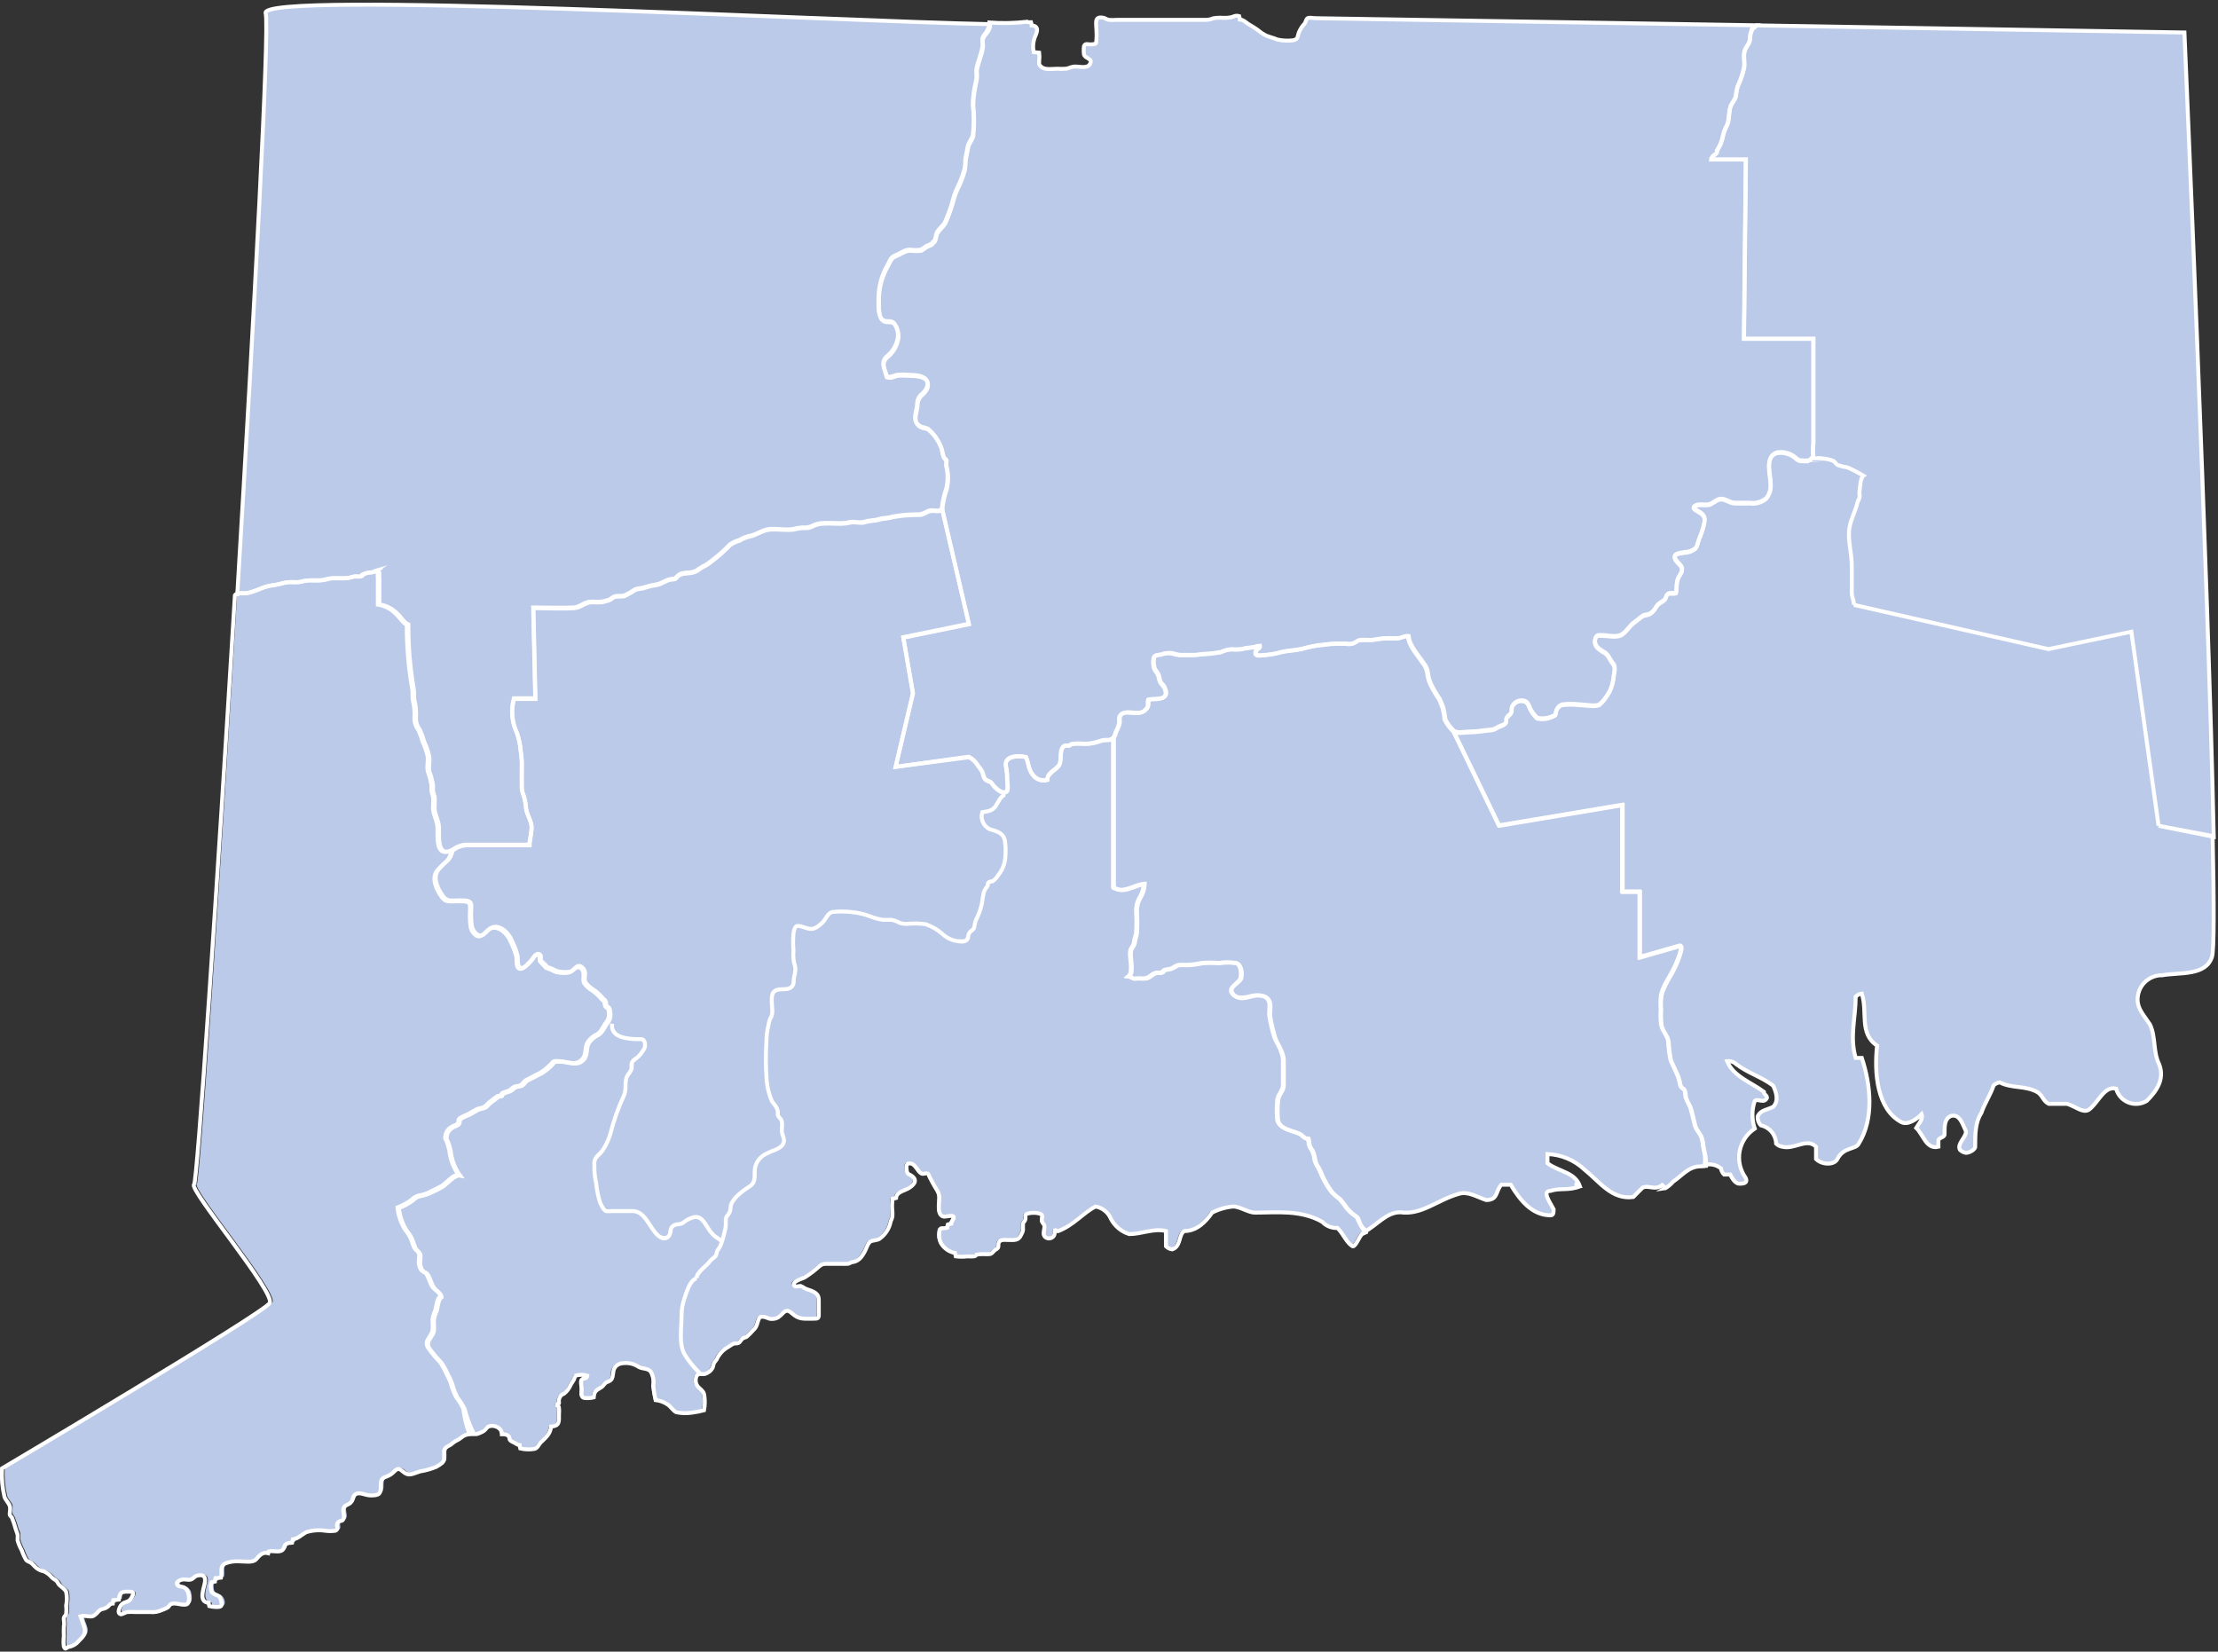 <svg width="560" height="417" viewBox="0 0 560 417" fill="none" xmlns="http://www.w3.org/2000/svg">
<rect x="0" y="0" width="560" height="417" fill="#333333" stroke="none"/>
<g clip-path="url(#clip0_13928_5926)">
<path d="M558.671 241.789C557.054 246.635 550.678 245.648 546.098 246.42C545.28 246.408 544.469 246.56 543.712 246.866C542.955 247.173 542.267 247.629 541.689 248.207C541.111 248.784 540.655 249.472 540.348 250.228C540.041 250.985 539.889 251.796 539.901 252.613C539.901 254.928 541.445 256.472 542.99 258.805C544.535 261.893 543.763 265.752 545.325 268.857C546.87 272.717 544.535 275.822 542.218 278.138C541.528 278.562 540.749 278.82 539.942 278.89C539.135 278.96 538.322 278.84 537.57 278.54C536.818 278.24 536.146 277.768 535.609 277.162C535.072 276.556 534.684 275.833 534.476 275.05C531.387 274.26 529.842 278.91 527.507 280.435C525.962 281.207 524.418 279.663 522.118 278.892H517.466C515.922 278.12 515.922 276.576 514.377 275.804C511.287 274.242 508.18 275.032 505.09 273.471C504.505 273.552 503.962 273.823 503.546 274.242C502.773 276.576 501.211 278.892 500.438 281.207C498.894 283.541 498.894 286.592 498.894 289.715C498.894 290.487 497.349 291.259 496.577 291.259C495.991 291.178 495.448 290.907 495.032 290.487C494.259 288.944 496.577 287.4 496.577 285.856C495.804 284.313 495.032 281.207 492.697 281.979C491.152 282.751 491.152 284.313 491.152 286.628C491.152 287.4 489.607 287.4 489.607 288.172V289.715C486.518 290.487 485.745 286.628 484.003 284.959C484.578 283.936 485.799 282.805 485.368 281.512C484.183 282.751 481.866 284.312 480.321 283.541C474.124 280.435 473.352 271.155 474.124 264.19C469.49 261.103 471.807 255.682 470.262 251.051C469.677 251.132 469.134 251.403 468.717 251.823C468.717 257.208 467.155 261.875 468.717 267.296H470.262C472.579 274.242 473.352 282.751 469.49 288.944C468.717 290.487 465.61 289.716 464.101 292.821C463.329 294.365 460.239 294.365 458.713 292.821V289.715C456.378 287.4 453.324 290.487 450.199 289.715C449.607 289.638 449.057 289.367 448.636 288.944C448.601 287.852 448.202 286.803 447.502 285.964C446.802 285.125 445.842 284.544 444.774 284.313C444.481 284.005 444.259 283.636 444.126 283.233C443.992 282.829 443.95 282.401 444.002 281.979C444.774 280.435 446.319 280.435 447.864 279.663C449.408 278.12 448.636 275.804 447.864 274.278C444.774 271.963 441.685 271.191 438.577 268.893C438.273 268.6 437.907 268.379 437.506 268.246C437.105 268.112 436.68 268.07 436.26 268.121C437.805 271.981 442.457 273.507 445.547 275.858C445.547 276.63 446.319 276.63 446.319 277.402C445.547 278.945 444.002 277.402 443.229 278.174C442.458 280.431 442.458 282.881 443.229 285.138C442.247 285.783 441.404 286.619 440.751 287.596C440.099 288.573 439.651 289.672 439.433 290.826C439.215 291.981 439.232 293.167 439.483 294.315C439.734 295.463 440.214 296.548 440.894 297.506C441.685 299.05 440.122 299.05 439.35 299.05C438.577 299.05 437.805 298.278 437.033 296.734H435.434C435.014 296.318 434.743 295.776 434.662 295.19C433.117 293.647 430.782 294.418 429.273 294.418C426.184 294.418 424.639 296.734 422.304 298.278C421.733 298.949 421.053 299.52 420.292 299.965C420.436 299.965 419.52 299.085 419.556 299.139C417.67 300.611 416.125 299.139 414.562 299.821L412.245 302.155C406.856 302.927 403.731 298.278 399.869 295.19C397.343 292.821 394.045 291.445 390.583 291.313V293.647C393.672 295.962 397.534 295.962 398.774 299.462C398.073 297.667 397.678 299.678 398.774 299.462C395.99 300.611 393.672 299.821 391.355 300.611C389.02 300.611 391.355 303.699 392.128 305.242C392.128 306.014 392.128 306.786 391.355 306.786C386.703 306.786 383.614 302.927 381.297 299.05H378.962C377.417 300.611 378.189 302.927 375.1 302.927C372.783 302.155 370.448 300.611 368.131 301.383C362.742 302.927 358.844 306.768 353.42 306.014C349.558 306.014 347.241 309.891 343.361 311.399C342.589 312.171 341.816 314.487 341.044 314.487C339.499 313.715 338.727 311.399 337.164 309.856C336.446 309.891 335.728 309.77 335.061 309.5C334.394 309.23 333.794 308.819 333.302 308.294C327.914 305.207 321.699 305.978 316.274 305.978C314.73 305.978 312.413 304.435 310.886 304.435C309.006 304.591 307.175 305.115 305.497 305.978C303.952 308.294 301.617 310.627 298.528 310.627C296.983 311.399 297.756 314.487 295.438 315.259C294.846 315.181 294.297 314.91 293.876 314.487V310.627C290.786 309.856 287.697 311.399 284.589 311.399C283.599 311.09 282.68 310.588 281.885 309.923C281.09 309.258 280.434 308.442 279.955 307.522C279.622 306.722 279.091 306.019 278.413 305.479C277.734 304.94 276.93 304.58 276.075 304.435C272.986 305.978 270.687 309.084 266.61 310.663C266.089 310.663 266.34 310.304 265.837 310.448C265.837 311.166 265.837 311.866 265.137 312.243C264.823 312.454 264.439 312.534 264.067 312.467C263.695 312.4 263.363 312.191 263.143 311.884C262.838 311.166 263.394 310.089 263.143 309.227C263.017 308.761 262.676 308.725 262.568 308.258C262.46 307.791 262.82 307.073 262.568 306.642C262.209 305.817 258.706 305.817 258.347 306.642C258.347 307.001 258.347 307.378 258.347 307.737C258.347 308.096 257.898 308.258 257.772 308.725C257.746 309.251 257.746 309.778 257.772 310.304C257.72 310.713 257.579 311.105 257.359 311.453C256.605 313.248 255.455 312.889 253.623 312.871C252.851 312.871 252.15 312.746 251.665 313.482C251.378 313.912 251.665 314.397 251.45 314.828C251.234 315.259 250.785 315.294 250.534 315.564C249.689 316.407 249.707 316.515 248.468 316.479C247.646 316.424 246.821 316.46 246.007 316.587C245.953 316.707 245.868 316.81 245.761 316.885C245.653 316.961 245.527 317.007 245.396 317.018C244.871 317.071 244.341 317.071 243.816 317.018C242.82 317.144 241.812 317.144 240.816 317.018C240.769 316.732 240.703 316.451 240.619 316.174C239.872 316.038 239.164 315.741 238.543 315.304C237.923 314.867 237.405 314.3 237.026 313.643C236.619 312.795 236.487 311.841 236.649 310.915C236.847 309.353 237.332 310.179 238.625 309.802C238.672 309.516 238.738 309.235 238.822 308.958L239.649 308.761C239.649 308.079 240.601 307.504 240.205 306.966C239.81 306.427 238.158 306.966 237.655 306.966C236.002 306.481 236.631 303.627 236.649 302.299C236.667 300.97 235.751 299.983 235.104 298.709C234.817 298.134 234.512 297.578 234.206 297.021C233.901 296.465 234.206 296.357 233.595 296.088C232.985 295.819 232.608 296.285 232.105 296.088C231.117 295.567 230.596 293.826 229.446 293.575C228.297 293.323 228.261 294.275 228.386 295.172C228.584 296.555 228.925 296.088 229.823 296.824C231.278 298.008 230.021 299.139 228.907 299.803C227.794 300.468 225.854 300.719 225.71 302.281L224.866 302.478C224.701 303.469 224.671 304.477 224.776 305.476C224.821 305.995 224.821 306.518 224.776 307.037C224.681 307.429 224.543 307.808 224.363 308.168C224.034 309.951 223.022 311.535 221.543 312.584C220.842 313.051 219.747 312.907 219.19 313.32C218.633 313.733 218.364 314.666 218.058 315.277C217.75 315.968 217.358 316.619 216.891 317.215C216.609 317.575 216.256 317.874 215.855 318.093C215.453 318.312 215.011 318.447 214.556 318.49C214.161 318.579 213.963 318.831 213.424 318.902C212.904 318.929 212.382 318.929 211.861 318.902H208.772C207.604 318.902 207.191 318.902 206.311 319.549C205.194 320.564 203.992 321.483 202.719 322.295C202.108 322.618 199.126 323.318 200.078 324.485C200.384 324.862 201.228 324.485 201.587 324.485C201.946 324.624 202.285 324.811 202.593 325.041C203.347 325.436 204.084 325.562 204.802 325.921C205.916 326.495 206.239 326.836 206.203 328.129C206.168 329.421 206.203 330.193 206.203 331.216C206.203 332.724 206.203 332.796 204.659 332.76C202.396 332.76 201.066 332.886 199.378 331.36C197.689 329.834 197.115 332.096 195.39 332.67C194.878 332.823 194.338 332.86 193.81 332.778C193.425 332.661 193.048 332.523 192.678 332.365C191.151 332.096 191.115 332.562 190.72 333.801C190.567 334.558 190.161 335.241 189.571 335.74C189.093 336.295 188.576 336.817 188.026 337.301C187.739 337.499 187.307 337.553 186.984 337.768C186.661 337.983 186.32 338.648 185.978 338.863C185.637 339.078 185.08 338.863 184.649 339.078C184.208 339.315 183.782 339.579 183.374 339.868C182.054 340.578 181.011 341.709 180.41 343.081C180.248 343.333 179.889 343.728 179.745 343.979C179.602 344.23 179.548 344.84 179.386 345.164C179.17 345.55 178.877 345.888 178.525 346.157C178.173 346.426 177.769 346.619 177.339 346.725C176.387 346.923 175.542 346.456 175.219 347.695C175.081 348.19 175.096 348.716 175.263 349.203C175.43 349.69 175.74 350.116 176.153 350.423C176.872 351.123 177.213 351.374 177.321 352.362C177.485 353.555 177.455 354.768 177.231 355.952C176.239 356.213 175.231 356.411 174.213 356.544C172.877 356.752 171.513 356.716 170.19 356.436C169.399 356.023 168.807 354.964 168.016 354.48C167.114 353.872 166.079 353.49 164.999 353.367C164.739 352.181 164.541 350.983 164.406 349.777C164.638 348.543 164.414 347.268 163.777 346.187C163.023 345.289 161.801 345.558 160.796 345.038C159.884 344.41 158.812 344.055 157.706 344.015C156.359 344.015 155.569 344.015 154.724 345.146C153.88 346.276 154.473 347.497 153.737 348.287C153.377 348.664 152.82 348.718 152.407 349.023C151.994 349.328 151.797 349.795 151.402 350.082C150.144 350.979 149.605 350.926 149.372 352.703C148.543 352.908 147.682 352.944 146.839 352.81C146.031 352.469 146.354 351.518 146.354 350.71C146.354 349.902 146.067 348.718 146.354 348.215C146.642 347.712 147.647 348.215 147.755 347.21C146.794 346.922 145.77 346.922 144.809 347.21C144.809 347.21 144.414 348.161 144.342 348.287C144.091 348.754 143.804 349.059 143.552 349.561C143.208 350.362 142.686 351.074 142.025 351.643C141.576 352.003 141.469 351.823 141.091 352.272C140.902 352.478 140.759 352.723 140.672 352.989C140.585 353.255 140.557 353.537 140.588 353.816C140.822 354.641 140.014 353.923 140.193 354.731C140.313 354.783 140.416 354.867 140.489 354.976C140.563 355.084 140.603 355.211 140.606 355.341C140.66 355.866 140.66 356.396 140.606 356.921C140.606 358.895 140.804 359.883 138.613 360.08C138.433 361.983 137.194 362.898 135.954 364.119C135.487 364.586 135.254 365.465 134.445 365.698C133.253 365.91 132.03 365.874 130.853 365.591C130.853 365.304 130.745 365.034 130.673 364.747C130.28 364.685 129.91 364.525 129.596 364.28C129.38 364.155 128.428 363.652 128.284 363.526C128.141 363.401 128.159 362.755 127.817 362.432C127.476 362.108 126.83 362.055 126.201 362.001C126.201 360.457 124.405 359.56 123.004 359.99C122.339 360.188 122.159 360.816 121.621 361.175C121.061 361.519 120.456 361.785 119.824 361.965C119.101 362.002 118.39 362.166 117.723 362.45C117.22 362.719 116.735 363.221 116.196 363.491C115.625 363.748 115.098 364.094 114.633 364.514C114.148 364.945 113.484 365.088 113.071 365.537C112.658 365.986 112.693 366.542 112.711 367.224C112.711 368.301 112.801 368.66 112.209 369.306C111.741 369.692 111.236 370.029 110.7 370.312C109.418 370.794 108.087 371.131 106.73 371.317C104.808 371.927 104.054 372.861 102.383 371.317C100.713 369.773 100.587 371.209 99.294 372.107C98.001 373.004 96.797 372.789 96.833 374.799C96.869 376.81 96.456 377.366 94.264 377.384C92.792 377.384 91.193 376.146 90.115 377.384C89.72 377.851 89.666 378.605 89.253 379.179C88.84 379.753 87.78 379.754 87.457 380.561C87.134 381.369 87.762 382.356 87.457 383.182C87.152 384.008 86.379 383.738 85.966 384.277C85.553 384.815 86.433 385.839 85.391 386.287C84.528 386.413 83.65 386.413 82.787 386.287C81.18 386.054 79.541 386.183 77.991 386.664C76.985 387.203 75.871 388.352 74.632 388.459C74.547 388.736 74.481 389.018 74.434 389.303C73.806 389.303 73.303 389.303 72.818 389.752C72.333 390.201 72.513 390.685 72.1 391.08C71.183 391.942 69.549 391.206 68.507 391.529L68.417 391.96C66.944 391.565 65.974 392.803 65.346 393.521C64.717 394.239 62.544 394.024 61.197 394.024C59.977 393.926 58.75 394.097 57.604 394.526C56.023 395.334 56.886 396.609 56.508 398.116C56.041 398.116 55.592 398.117 55.125 398.278C55.125 398.565 55.018 398.834 54.946 399.122L54.102 399.301C53.85 400.077 53.85 400.913 54.102 401.689C54.551 402.389 55.485 402.335 56.059 402.927C56.634 403.519 57.065 404.722 56.49 405.332C55.916 405.943 54.048 405.458 53.563 405.332C53.563 405.045 53.455 404.776 53.383 404.489C50.725 404.255 52.233 400.647 52.449 399.247C52.665 397.847 51.82 397.255 50.347 397.668C49.755 397.829 49.467 398.404 48.839 398.619C48.21 398.835 47.456 398.619 46.737 398.619C45.677 398.852 44.797 399.463 45.713 400.217C45.947 400.414 46.917 400.378 47.294 400.701C47.7 400.987 48.013 401.387 48.192 401.85C48.426 402.676 48.677 404.507 47.833 404.866C46.701 405.368 44.923 404.309 43.773 404.866C43.486 405.027 43.324 405.476 43.037 405.674C42.583 405.923 42.108 406.133 41.618 406.302C40.65 406.757 39.575 406.938 38.511 406.822H34.918C34.224 406.778 33.528 406.778 32.835 406.822C32.475 406.822 31.541 407.451 31.29 407.397C30.05 407.217 30.931 405.404 31.434 404.902C32.35 404.004 33.23 404.381 33.894 403.214C34.559 402.048 34.397 401.671 32.853 401.671C31.308 401.671 30.877 402.03 30.715 403.663C30.248 403.663 29.799 403.663 29.332 403.825C29.332 404.112 29.224 404.381 29.152 404.668C28.236 404.668 28.236 405.332 27.59 405.691C26.943 406.05 26.297 405.871 25.506 406.697C25.142 407.199 24.661 407.605 24.105 407.881C23.171 408.169 22.021 407.666 21.034 407.881C21.216 408.357 21.372 408.842 21.501 409.335C21.707 409.834 21.887 410.343 22.04 410.861C22.435 412.423 21.573 413.123 20.602 414.092C19.954 414.91 19.027 415.459 17.998 415.636C17.405 415.761 17.262 416.569 16.831 415.546C16.705 414.683 16.705 413.806 16.831 412.943C16.786 412.094 16.786 411.243 16.831 410.394C16.992 409.73 16.615 408.94 16.831 408.276C17.046 407.612 17.297 407.756 17.405 407.289C17.477 406.597 17.477 405.899 17.405 405.207C17.631 404.051 17.631 402.862 17.405 401.707C17.046 401.024 16.04 400.522 15.609 399.911C15.178 399.301 15.322 399.319 14.998 398.996C14.675 398.673 14.172 398.458 13.813 398.099C13.259 397.428 12.559 396.894 11.765 396.537C10.867 396.384 10.045 395.935 9.43 395.262C9.179 395.011 8.927 394.724 8.658 394.491C8.388 394.257 7.616 394.024 7.347 393.737C6.871 392.957 6.485 392.126 6.197 391.259C5.751 390.451 5.396 389.597 5.137 388.711C5.137 388.262 5.137 387.723 5.137 387.257C5.137 386.79 4.742 386.198 4.616 385.713C4.374 384.792 4.074 383.886 3.718 383.002C3.539 382.626 3.251 382.428 3.161 382.015C3.072 381.602 3.269 380.705 3.161 380.041C3.054 379.376 2.066 378.497 1.832 377.743C1.276 375.393 1.064 372.974 1.204 370.563C1.204 370.563 67.25 331.396 68.794 328.811C70.339 326.226 48.156 299.929 49.701 298.888C51.246 297.847 69.01 9.747 66.944 3.034C64.879 -3.68 256.317 7.683 259.407 5.618C259.856 5.852 259.802 5.618 260.341 5.726C260.341 5.995 260.467 6.265 260.538 6.552C262.335 6.713 261.957 8.096 261.454 9.209C260.901 10.492 260.757 11.915 261.041 13.283L262.424 13.427C262.505 14.088 262.505 14.758 262.424 15.419C262.424 16.389 262.424 16.442 262.927 16.981C263.897 17.86 265.801 17.483 267.059 17.483C267.752 17.528 268.448 17.528 269.142 17.483C269.95 17.376 270.364 17.053 271.172 16.945C272.339 16.801 274.477 17.573 275.213 16.353C276.111 14.827 274.082 15.024 273.74 13.893C273.642 13.191 273.642 12.478 273.74 11.775C274.136 10.878 275.016 11.416 275.86 11.309C276.704 11.201 276.74 11.309 276.884 10.268C276.947 9.407 276.947 8.543 276.884 7.683C276.884 6.103 276.255 4.236 278.446 4.577C279.129 4.685 279.345 4.99 279.955 5.134C280.648 5.205 281.346 5.205 282.039 5.134H295.977C298.887 5.134 301.815 5.134 304.743 5.134C305.317 5.092 305.881 4.959 306.413 4.739C307.226 4.603 308.052 4.567 308.874 4.631C309.523 4.662 310.174 4.62 310.814 4.506C311.55 4.344 311.946 3.913 312.915 4.2C312.915 4.488 313.023 4.757 313.095 5.044C314.047 5.044 314.712 5.888 315.43 6.318C316.19 6.747 316.928 7.214 317.639 7.719C318.299 8.289 319.03 8.771 319.813 9.155C320.298 9.298 320.98 9.568 321.376 9.675C321.771 9.783 322.543 10.106 322.92 10.178C324.104 10.409 325.316 10.451 326.513 10.303C327.95 10.088 327.554 9.352 328.039 8.221C328.382 7.416 328.869 6.68 329.476 6.049C329.71 5.762 330.051 4.829 330.213 4.721C330.375 4.613 331.668 4.721 332.189 4.721L551.468 8.311C551.468 8.311 561.257 234.052 558.671 241.789Z" fill="#BBCAE8"/>
<path d="M114.615 214.504C114.32 214.655 114.014 214.781 113.699 214.881C110.07 216.066 111.04 210.502 110.807 208.455C110.663 207.163 109.981 205.87 109.783 204.668C109.586 203.465 109.945 202.208 109.693 200.988C109.513 200.532 109.386 200.056 109.316 199.57C109.352 199.068 109.352 198.564 109.316 198.062C109.19 197.434 108.993 196.59 108.867 196.088C108.741 195.585 108.364 194.957 108.364 194.472C108.238 193.341 108.58 192.103 108.364 190.882C108.083 189.644 107.667 188.44 107.125 187.292C106.828 186.251 106.462 185.232 106.029 184.24C105.297 183.323 104.943 182.161 105.041 180.991C105.109 179.628 104.982 178.262 104.664 176.935C104.448 175.93 104.646 174.852 104.448 173.811C103.524 168.476 103.074 163.07 103.101 157.656C102.203 157.405 101.125 155.628 100.407 155.018C99.186 153.712 97.559 152.858 95.791 152.594V145.971C95.719 145.519 95.719 145.058 95.791 144.607C95.934 144.571 95.09 144.032 95.216 144.032C94.685 144.383 94.055 144.553 93.42 144.517C92.88 144.585 92.357 144.749 91.875 145.001C91.641 145.109 91.677 145.378 91.21 145.522C90.743 145.666 90.079 145.396 89.576 145.522C88.874 145.764 88.143 145.915 87.403 145.971C86.307 145.971 85.049 145.935 84.079 145.971C83.11 146.007 82.301 146.491 81.313 146.491C80.326 146.491 79.427 146.491 78.529 146.491C77.646 146.518 76.77 146.663 75.925 146.922C75.106 146.985 74.283 146.985 73.464 146.922C72.581 146.993 71.709 147.156 70.859 147.407C69.872 147.676 68.92 147.712 67.95 147.945C66.135 148.322 64.303 149.435 62.364 149.74C61.645 149.866 60.837 149.597 60.136 149.866C59.993 150.053 59.905 150.277 59.885 150.512C64.214 78.442 68.093 6.642 67.07 3.321C65.273 -2.531 210.891 5.367 249.994 6.103C250.002 6.639 249.878 7.169 249.635 7.647C249.276 8.347 248.845 8.562 248.36 9.442C247.875 10.321 248.306 11.004 248.18 11.955C247.911 13.857 246.995 15.814 246.671 17.609C246.563 18.291 246.797 18.83 246.671 19.727C246.545 20.625 246.312 21.522 246.168 22.42C245.892 23.845 245.747 25.294 245.737 26.746C246.025 29.28 246.025 31.84 245.737 34.375C245.45 35.452 244.659 36.224 244.426 37.354C244.264 38.18 244.157 38.952 243.959 39.76C243.689 40.962 243.887 42.111 243.51 43.35C243.068 44.915 242.466 46.431 241.714 47.873C241.215 49.035 240.812 50.236 240.51 51.463C240.019 53.117 239.419 54.736 238.714 56.31C238.175 57.351 237.187 57.943 236.63 59.02C236.307 59.612 236.397 61.031 235.589 61.407C235.355 62 234.493 62.09 233.99 62.377C233.57 62.714 233.126 63.02 232.661 63.292C231.738 63.437 230.799 63.437 229.877 63.292C228.422 63.328 227.596 64.172 226.284 64.674C224.973 65.177 224.901 65.895 224.237 67.116C222.831 69.512 222.041 72.22 221.938 74.996C221.938 76.629 221.596 80.255 223.123 81.117C224.075 81.637 225.027 80.991 225.871 81.853C226.613 82.895 226.952 84.17 226.823 85.443C226.499 87.405 225.439 89.17 223.86 90.379C222.369 91.923 223.572 93.484 223.949 95.279C225.045 95.621 225.584 95.136 226.554 94.903C227.509 94.804 228.472 94.804 229.428 94.903C231.457 94.885 235.14 95.064 234.134 98.098C233.832 98.738 233.39 99.302 232.84 99.749C232.455 100.085 232.15 100.502 231.948 100.972C231.746 101.441 231.652 101.949 231.673 102.459C231.529 104.254 230.236 106.606 232.427 107.845C233.056 108.204 233.9 108.15 234.511 108.581C235.081 109.076 235.604 109.623 236.074 110.214C236.655 110.998 237.144 111.848 237.529 112.745C238.067 113.786 237.924 114.809 238.481 115.832C238.624 116.084 239.001 115.958 239.001 116.371C239.001 116.784 238.894 117.376 239.001 117.843C239.496 119.762 239.496 121.775 239.001 123.695C238.454 125.269 238.092 126.901 237.924 128.559C237.187 129.528 235.858 128.792 234.816 129.062C233.774 129.331 233.218 130.031 232.068 130.031C229.993 130.005 227.919 130.161 225.871 130.498C225.036 130.732 224.183 130.894 223.321 130.982C222.315 131.018 221.56 131.485 220.519 131.485C219.618 131.568 218.728 131.736 217.86 131.987C216.765 132.095 215.651 131.682 214.537 131.987C211.717 132.741 207.873 131.521 205.305 132.849C204.573 133.257 203.731 133.427 202.898 133.334C202.06 133.367 201.229 133.494 200.419 133.711C198.515 133.98 196.629 133.585 194.582 133.711C192.534 133.836 191.115 135.111 189.193 135.506C188.339 135.692 187.525 136.026 186.786 136.493C185.913 136.735 185.087 137.124 184.343 137.642C182.907 139.13 181.358 140.504 179.709 141.752C179.228 142.157 178.711 142.518 178.164 142.829C177.605 143.105 177.065 143.416 176.548 143.763C176.129 144.119 175.639 144.382 175.111 144.535C173.943 144.894 172.219 144.678 171.411 145.324C170.602 145.971 170.836 146.312 169.722 146.312C168.249 146.455 167.333 147.371 165.95 147.694C164.909 147.841 163.881 148.076 162.879 148.394C162.088 148.735 161.1 148.609 160.292 149.022C159.49 149.587 158.636 150.074 157.742 150.476C156.933 150.781 155.963 150.476 155.137 150.781C154.616 150.979 154.149 151.481 153.664 151.625C153.179 151.769 152.568 151.948 152.084 152.056C151.187 152.127 150.286 152.127 149.389 152.056C147.665 152.128 146.497 153.546 144.899 153.546C141.522 153.761 138.073 153.546 134.678 153.546L135.199 176.468H129.811C129.005 179.3 129.247 182.327 130.493 184.994C131.055 186.555 131.4 188.186 131.517 189.841C131.755 191.294 131.84 192.768 131.769 194.239C131.769 195.764 131.769 197.29 131.769 198.816C131.787 199.572 131.958 200.317 132.271 201.006C132.59 202.082 132.789 203.189 132.864 204.309C133.116 205.817 134.086 207.288 134.229 208.563C134.373 209.837 133.726 212.171 133.726 213.427H117.561C116.505 213.537 115.492 213.907 114.615 214.504ZM114.615 214.504V214.397" stroke="white" stroke-miterlimit="10"/>
<path d="M116.969 355.628C116.478 354.602 115.875 353.633 115.173 352.738C114.736 351.93 114.375 351.083 114.095 350.207C113.825 349.098 113.396 348.034 112.82 347.048C112.359 345.979 111.806 344.952 111.167 343.979C110.52 343.207 109.82 342.632 109.227 341.789C108.634 340.945 107.593 339.994 107.718 339.007C107.844 338.019 108.994 337.104 109.191 335.883C109.335 334.986 109.191 334.088 109.191 333.155C109.324 332.317 109.572 331.502 109.928 330.732C110.215 329.798 110.233 328.003 111.149 327.321C111.149 326.37 109.982 325.795 109.353 325.113C108.509 324.072 108.293 322.564 107.557 321.523C107.251 321.11 106.695 321.074 106.407 320.733C106.063 320.258 105.846 319.701 105.778 319.118C105.617 318.31 105.976 317.323 105.778 316.569C105.581 315.815 104.916 315.6 104.611 315.079C104.331 314.504 104.108 313.903 103.946 313.284C103.579 312.302 103.044 311.391 102.366 310.591C101.253 308.861 100.564 306.893 100.354 304.847C101.632 304.355 102.84 303.698 103.946 302.891C104.371 302.439 104.902 302.099 105.491 301.904C106.296 301.77 107.084 301.553 107.844 301.257C109.119 300.647 110.287 300.091 111.436 299.462C112.586 298.834 114.436 296.375 115.819 296.644C114.755 295.212 114.019 293.564 113.664 291.816C113.43 291.169 113.556 290.433 113.287 289.841C113.091 288.995 112.795 288.176 112.406 287.4C112.367 286.844 112.481 286.289 112.738 285.794C112.995 285.3 113.384 284.887 113.861 284.6C114.346 284.223 115.065 284.115 115.478 283.72C115.891 283.325 115.586 282.966 115.873 282.517C116.16 282.069 117.795 281.494 118.37 281.189C118.945 280.884 119.681 280.417 120.31 280.076C120.938 279.735 121.567 279.807 122.106 279.538C122.645 279.268 123.076 278.622 123.561 278.263C124.046 277.904 124.854 277.258 125.519 276.773C125.716 276.648 126.147 276.773 126.363 276.612C126.419 276.444 126.509 276.29 126.626 276.157C126.743 276.025 126.886 275.917 127.045 275.84L128.464 275.373C128.967 275.122 129.362 274.583 129.883 274.368C130.404 274.153 131.177 274.26 131.68 273.812C132.183 273.363 132.218 273.04 132.829 272.681C133.44 272.322 134.392 271.945 135.164 271.46C135.559 271.227 135.99 271.065 136.386 270.868C137.316 270.277 138.177 269.585 138.954 268.804C139.457 268.409 139.313 268.121 140.032 267.906C140.349 267.879 140.667 267.879 140.984 267.906C143.121 267.906 145.295 269.27 146.965 267.457C148.223 266.111 147.468 264.495 148.42 263.042C149.021 262.212 149.825 261.551 150.755 261.121C151.887 260.439 152.282 259.057 153.072 258.069C153.34 257.728 153.534 257.335 153.642 256.915C153.751 256.494 153.771 256.056 153.701 255.628C153.739 255.396 153.71 255.158 153.618 254.942C153.526 254.726 153.374 254.541 153.18 254.407C152.982 254.314 152.825 254.15 152.739 253.949C152.653 253.747 152.644 253.521 152.713 253.313C152.192 252.236 152.444 252.882 151.833 252.2C151.101 251.317 150.241 250.549 149.282 249.92C148.58 249.479 147.97 248.906 147.486 248.233C146.893 247.066 147.917 245.54 146.696 244.499C145.474 243.458 144.9 245.307 143.499 245.576C142.499 245.714 141.483 245.671 140.499 245.45C139.906 245.289 139.295 244.876 138.703 244.661C137.661 244.302 138.002 244.553 137.266 243.709C137.176 243.601 136.314 242.758 136.26 242.65C136.206 242.542 136.368 241.681 136.152 241.412C135.218 240.209 134.464 242.219 133.871 242.758C133.278 243.296 132.416 244.337 131.787 244.553C130.099 245.002 130.53 242.65 130.368 241.573C129.998 240.134 129.462 238.742 128.77 237.427C127.926 235.416 125.177 233.101 123.166 234.86C122.465 235.452 121.585 236.816 120.346 236.278C119.9 235.99 119.526 235.604 119.252 235.15C118.978 234.696 118.811 234.185 118.765 233.657C118.623 232.466 118.587 231.265 118.657 230.067C118.657 228.703 118.98 227.805 117.31 227.59C116.341 227.527 115.369 227.527 114.4 227.59C112.802 227.59 112.263 227.59 111.365 226.244C110.197 224.592 108.85 221.792 110.359 219.8C111.125 218.939 111.947 218.129 112.82 217.376C113.718 216.443 113.646 215.581 114.221 214.558C113.926 214.708 113.62 214.835 113.305 214.935C109.712 216.12 110.646 210.555 110.413 208.509C110.269 207.217 109.604 205.996 109.389 204.721C109.173 203.447 109.55 202.262 109.299 201.042C109.118 200.585 108.992 200.109 108.922 199.624C108.958 199.122 108.958 198.618 108.922 198.116C108.796 197.488 108.634 196.752 108.473 196.141C108.311 195.531 108.042 195.01 107.97 194.526C107.772 193.323 108.114 192.085 107.97 190.936C107.689 189.698 107.273 188.494 106.73 187.346C106.434 186.305 106.068 185.286 105.635 184.294C104.902 183.377 104.549 182.215 104.647 181.045C104.715 179.682 104.588 178.316 104.27 176.988C104.018 175.983 104.27 174.906 104.054 173.865C103.13 168.53 102.679 163.124 102.707 157.71C101.881 157.459 100.731 155.682 100.013 155.071C98.792 153.766 97.165 152.912 95.396 152.648V146.024C95.325 145.573 95.325 145.112 95.396 144.66C95.54 144.66 94.696 144.122 94.822 144.086C94.291 144.437 93.661 144.607 93.025 144.571C92.486 144.639 91.963 144.803 91.481 145.055C91.247 145.163 91.193 145.45 90.816 145.576C90.439 145.701 89.684 145.468 89.182 145.576C88.479 145.818 87.749 145.969 87.008 146.024C85.912 146.024 84.781 146.024 83.685 146.024C82.59 146.024 81.889 146.437 80.919 146.545C79.949 146.653 79.123 146.545 78.135 146.545C77.251 146.572 76.376 146.716 75.531 146.976C74.712 147.039 73.889 147.039 73.07 146.976C72.187 147.047 71.314 147.209 70.465 147.46C69.477 147.73 68.525 147.766 67.555 147.999C65.759 148.448 63.963 149.561 61.969 149.794C61.251 149.92 60.443 149.65 59.742 149.92C59.575 150 59.427 150.116 59.311 150.261C54.82 224.287 49.791 298.547 49.001 299.067C47.456 300.109 69.639 326.406 68.094 328.99C66.549 331.575 0.503 370.742 0.503 370.742C0.364 373.154 0.576 375.572 1.132 377.922C1.366 378.676 2.228 379.466 2.461 380.22C2.695 380.974 2.461 381.53 2.461 382.195C2.461 382.859 2.838 382.805 3.018 383.182C3.374 384.066 3.674 384.971 3.916 385.892C4.042 386.377 4.365 387.077 4.437 387.436C4.509 387.795 4.437 388.441 4.437 388.89C4.696 389.776 5.051 390.631 5.497 391.439C5.785 392.305 6.171 393.136 6.646 393.916C6.916 394.203 7.58 394.365 7.958 394.67C8.335 394.975 8.479 395.191 8.73 395.442C9.345 396.115 10.166 396.563 11.065 396.716C11.861 397.069 12.563 397.604 13.113 398.278C13.472 398.637 14.011 398.888 14.298 399.176C14.586 399.463 14.604 399.732 14.909 400.091C15.214 400.45 16.4 401.186 16.705 401.886C16.931 403.042 16.931 404.23 16.705 405.386C16.786 406.078 16.786 406.777 16.705 407.468C16.597 407.935 16.238 407.989 16.13 408.456C16.023 408.922 16.346 409.91 16.13 410.574C16.085 411.423 16.085 412.274 16.13 413.123C16.005 413.986 16.005 414.862 16.13 415.726C16.561 416.749 16.705 415.941 17.298 415.815C18.327 415.639 19.254 415.089 19.902 414.272C20.872 413.302 21.698 412.602 21.339 411.041C21.187 410.523 21.007 410.014 20.8 409.515C20.672 409.022 20.516 408.536 20.333 408.061C21.321 407.774 22.471 408.276 23.405 408.061C23.961 407.785 24.442 407.378 24.806 406.876C25.596 406.05 26.027 406.374 26.89 405.871C27.752 405.368 27.536 404.902 28.452 404.848C28.452 404.561 28.578 404.291 28.632 404.004C29.099 404.004 29.548 403.878 30.015 403.843C30.177 402.209 30.5 401.868 32.152 401.85C33.805 401.832 33.949 402.065 33.194 403.394C32.44 404.722 31.649 404.184 30.733 405.081C30.23 405.584 29.35 407.397 30.59 407.576C30.841 407.576 31.775 407.038 32.152 407.002C32.84 406.957 33.53 406.957 34.218 407.002H37.81C38.874 407.117 39.95 406.937 40.918 406.481C41.408 406.312 41.882 406.102 42.337 405.853C42.624 405.655 42.786 405.207 43.073 405.045C44.223 404.417 46.001 405.476 47.133 405.045C47.977 404.686 47.725 402.855 47.492 402.03C47.313 401.566 47 401.167 46.594 400.881C46.217 400.558 45.247 400.594 45.013 400.396C44.097 399.642 45.013 399.032 46.037 398.799C46.755 398.655 47.42 398.978 48.139 398.799C48.857 398.619 49.055 398.009 49.647 397.847C51.12 397.434 51.982 397.847 51.749 399.427C51.515 401.006 49.953 404.435 52.683 404.668C52.683 404.955 52.809 405.225 52.862 405.512C53.347 405.655 55.395 405.907 55.79 405.512C56.185 405.117 55.79 403.519 55.359 403.107C54.928 402.694 53.85 402.568 53.401 401.868C53.15 401.092 53.15 400.257 53.401 399.481L54.246 399.301C54.246 399.014 54.371 398.745 54.425 398.457C54.892 398.457 55.341 398.332 55.808 398.296C56.185 396.824 55.323 395.55 56.904 394.706C58.05 394.277 59.276 394.105 60.496 394.203C61.843 394.203 63.855 394.598 64.646 393.701C65.436 392.803 66.244 391.744 67.717 392.139L67.807 391.708C68.939 391.385 70.573 392.121 71.399 391.259C71.812 390.865 71.705 390.308 72.118 389.931C72.531 389.554 73.106 389.554 73.734 389.482C73.781 389.197 73.847 388.915 73.932 388.639C75.171 388.531 76.285 387.382 77.291 386.844C78.841 386.362 80.48 386.233 82.087 386.467C82.95 386.592 83.828 386.592 84.691 386.467C85.733 386.018 84.691 385.21 85.266 384.456C85.841 383.702 86.469 384.331 86.757 383.361C87.044 382.392 86.433 381.566 86.757 380.741C87.08 379.915 87.96 379.987 88.553 379.358C89.146 378.73 89.02 378.12 89.415 377.563C90.493 376.343 92.091 377.563 93.564 377.563C95.756 377.563 96.187 377.24 96.133 374.979C96.079 372.717 97.246 373.184 98.612 372.286C99.977 371.389 100.156 370.114 101.683 371.496C103.21 372.878 104.108 372.089 106.03 371.496C107.435 371.274 108.809 370.888 110.125 370.348C110.661 370.065 111.167 369.728 111.634 369.342C112.227 368.696 112.155 368.337 112.137 367.26C112.137 366.578 111.993 366.093 112.496 365.573C112.999 365.052 113.574 364.98 114.059 364.55C114.523 364.129 115.051 363.784 115.622 363.526C116.16 363.257 116.645 362.755 117.148 362.485C117.626 362.254 118.145 362.12 118.675 362.09C118.565 361.963 118.469 361.825 118.388 361.678C117.695 359.719 117.219 357.691 116.969 355.628Z" stroke="white" stroke-miterlimit="10"/>
<path d="M248.234 9.173C247.749 10.052 248.234 10.734 248.054 11.686C247.785 13.588 246.869 15.455 246.545 17.34C246.42 18.022 246.545 18.758 246.545 19.458C246.545 20.158 246.186 21.253 246.043 22.151C245.766 23.576 245.621 25.024 245.611 26.477C245.899 29.011 245.899 31.571 245.611 34.105C245.324 35.182 244.534 35.9 244.3 37.085C244.139 37.911 244.031 38.683 243.833 39.49C243.564 40.729 243.833 41.878 243.384 43.081C242.942 44.646 242.34 46.162 241.588 47.604C241.089 48.766 240.686 49.966 240.385 51.194C239.894 52.847 239.294 54.466 238.588 56.041C238.049 57.082 237.062 57.674 236.505 58.751C236.181 59.415 236.271 60.761 235.463 61.138C235.229 61.731 234.367 61.82 233.864 62.108C233.444 62.445 233 62.751 232.535 63.023C231.613 63.168 230.673 63.168 229.751 63.023C228.314 63.023 227.488 63.903 226.159 64.405C224.829 64.908 224.776 65.626 224.111 66.847C222.705 69.243 221.915 71.951 221.812 74.727C221.812 76.36 221.471 79.986 222.997 80.848C223.913 81.368 224.901 80.722 225.746 81.584C226.488 82.626 226.826 83.901 226.698 85.174C226.373 87.136 225.313 88.9 223.734 90.11C222.243 91.654 223.446 93.215 223.824 95.01C224.919 95.351 225.458 94.867 226.428 94.633C227.384 94.534 228.347 94.534 229.302 94.633C231.332 94.633 235.014 94.795 234.008 97.829C233.706 98.469 233.264 99.033 232.715 99.48C232.329 99.815 232.025 100.233 231.822 100.702C231.62 101.172 231.526 101.68 231.547 102.19C231.404 103.985 230.11 106.247 232.302 107.575C232.93 107.934 233.775 107.88 234.385 108.311C234.955 108.807 235.478 109.354 235.948 109.945C236.53 110.729 237.018 111.578 237.403 112.476C237.942 113.517 237.798 114.54 238.355 115.563C238.499 115.815 238.786 115.725 238.876 116.102C238.966 116.479 238.876 117.107 238.876 117.574C239.37 119.493 239.37 121.506 238.876 123.425C238.328 125 237.967 126.632 237.798 128.29L244.624 157.477L228.063 160.869L230.505 174.978L226.123 193.61L244.624 191.187C245.455 191.598 246.167 192.216 246.689 192.982C247.03 193.557 247.623 194.149 247.947 194.777C248.27 195.406 248.198 196.429 248.97 196.985C249.743 197.542 249.976 197.218 250.479 197.901C250.743 198.314 251.064 198.689 251.431 199.013C252.006 199.552 253.533 200.808 254.305 199.731C254.664 199.229 254.305 197.326 254.305 196.698C254.322 195.661 254.226 194.626 254.018 193.61C253.371 190.864 257.143 190.702 259.065 191.205C259.73 192.677 259.64 194.239 260.7 195.549C261.091 196.151 261.665 196.612 262.337 196.864C263.009 197.116 263.745 197.146 264.436 196.949C264.436 195.154 266.627 194.562 267.435 193.198C268.244 191.833 267.256 189.069 268.872 188.315C269.196 188.154 269.555 188.315 269.86 188.315C270.165 188.315 270.327 187.974 270.561 187.92C271.374 187.786 272.2 187.749 273.021 187.813C274.594 187.945 276.176 187.73 277.656 187.184C278.305 186.948 278.995 186.844 279.685 186.879C279.935 186.895 280.186 186.859 280.421 186.772C280.656 186.686 280.871 186.551 281.05 186.376C281.336 185.913 281.537 185.403 281.643 184.869C282.033 184.187 282.329 183.457 282.523 182.697C282.613 182.015 282.344 181.386 282.721 180.74C283.493 179.358 285.99 180.184 287.391 180.04C287.812 180.014 288.221 179.89 288.586 179.678C288.951 179.466 289.261 179.172 289.493 178.82C289.995 178.084 289.636 177.527 289.852 176.701C290.983 176.396 293.336 176.863 294.109 175.678C294.558 175.032 294.109 173.883 293.732 173.345C293.354 172.806 293.067 172.627 292.833 172.16C292.6 171.693 292.582 170.832 292.259 170.257C291.792 169.378 291.396 169.306 291.253 168.373C291.081 167.592 291.081 166.784 291.253 166.003C291.666 165.249 292.295 165.483 293.049 165.321C293.925 164.968 294.881 164.856 295.815 164.998C296.455 165.221 297.118 165.372 297.791 165.447C298.599 165.447 299.408 165.447 300.216 165.447C301.281 165.477 302.346 165.399 303.395 165.213C305.024 165.171 306.646 164.991 308.245 164.675C309.082 164.254 310.002 164.021 310.939 163.993C311.662 164.055 312.389 164.055 313.112 163.993C313.977 163.76 314.861 163.61 315.753 163.544C316.525 163.544 317.262 163.077 317.944 163.113C318.142 163.903 317.028 163.867 316.938 164.639C316.795 165.895 318.106 165.483 318.842 165.483C320.472 165.372 322.086 165.089 323.656 164.639C325.237 164.298 326.871 164.262 328.47 163.921C329.774 163.541 331.099 163.242 332.44 163.023C334.056 162.898 335.511 162.575 337.199 162.575H339.75C340.284 162.673 340.832 162.673 341.367 162.575C341.896 162.381 342.392 162.109 342.84 161.767C344.079 161.444 345.444 161.767 346.701 161.587C348.021 161.329 349.362 161.197 350.707 161.192C351.473 161.237 352.24 161.237 353.006 161.192C353.85 161.067 354.605 160.528 355.467 160.672C355.7 163.167 357.91 165.429 359.257 167.511C359.837 168.194 360.211 169.028 360.334 169.916C360.442 170.962 360.727 171.982 361.179 172.932C361.8 174.177 362.508 175.376 363.298 176.522C363.65 177.277 363.961 178.05 364.232 178.838C364.469 179.781 364.638 180.741 364.735 181.709C365.235 182.705 365.883 183.619 366.657 184.42C367.681 185.515 369.603 184.905 371.04 184.905C372.836 184.905 374.506 184.564 376.285 184.42C376.935 184.376 377.559 184.146 378.081 183.756C378.71 183.415 379.877 183.181 380.236 182.499C380.416 182.194 380.236 181.692 380.362 181.368C380.488 181.045 380.937 180.83 381.296 180.399C381.871 179.681 381.512 179.412 381.709 178.604C381.975 177.979 382.476 177.482 383.103 177.221C383.731 176.959 384.436 176.953 385.068 177.204C385.984 177.635 386.056 178.873 386.613 179.609C387.017 180.264 387.5 180.866 388.05 181.404C389.246 181.712 390.51 181.611 391.642 181.117C393.438 180.489 392.379 180.507 393.079 179.125C393.372 178.62 393.838 178.237 394.39 178.048C395.864 177.868 397.354 177.868 398.827 178.048C400.084 178.048 402.653 178.55 403.749 178.048C404.175 177.711 404.561 177.325 404.898 176.899C405.44 176.205 405.932 175.473 406.371 174.709C407 173.334 407.371 171.856 407.467 170.347C407.644 169.766 407.693 169.154 407.61 168.552C407.467 167.762 407.143 167.655 406.73 166.99C406.317 166.326 406.102 165.608 405.15 164.908C404.427 164.525 403.761 164.041 403.174 163.472C402.944 163.201 402.783 162.878 402.705 162.531C402.627 162.184 402.633 161.823 402.725 161.48C402.994 160.492 403.317 160.546 404.18 160.528C405.563 160.528 407.772 161.013 409.065 160.528C410.359 160.044 411.275 158.231 412.442 157.387C413.053 156.938 413.628 156.436 414.238 155.987C415.172 155.251 415.334 155.538 416.358 155.179C416.964 154.867 417.474 154.396 417.831 153.815C418.154 153.155 418.659 152.601 419.286 152.217C419.644 152.013 419.981 151.772 420.292 151.499C420.597 151.14 420.543 150.781 420.776 150.422C421.387 149.543 422.07 150.135 423.129 149.83C423.435 148.394 423.13 147.299 423.776 145.899C424.153 145.145 424.782 144.517 424.638 143.637C424.495 142.758 423.561 142.273 423.147 141.627C422.016 139.832 423.902 139.832 425.339 139.581C426.302 139.546 427.231 139.214 427.997 138.629C428.608 137.947 428.662 136.834 429.021 136.026C429.466 135.011 429.826 133.96 430.099 132.885C430.638 130.803 430.476 130.175 428.518 129.116C426.56 128.057 428.069 127.5 429.506 127.536C430.138 127.616 430.778 127.616 431.41 127.536C432.38 127.303 433.206 126.351 434.158 126.154C435.487 125.902 436.565 127.051 437.894 127.123C439.223 127.195 440.427 127.123 441.684 127.123C442.437 127.238 443.206 127.191 443.94 126.987C444.674 126.783 445.356 126.425 445.941 125.938C446.763 124.897 447.149 123.578 447.019 122.259C447.019 119.997 445.42 115.509 448.564 114.432C450.034 114.168 451.549 114.491 452.785 115.33C453.521 115.832 453.701 116.299 454.689 116.443C455.376 116.497 456.067 116.497 456.754 116.443C456.629 116.443 457.958 115.42 457.814 115.402C457.679 114.299 457.679 113.184 457.814 112.081V85.532C457.491 85.532 457.652 85.532 457.329 85.532H440.283L440.768 40.262H432.003C432.003 39.867 432.631 39.131 432.991 38.97C433.17 38.882 433.314 38.738 433.402 38.559C433.49 38.38 433.516 38.178 433.476 37.983C433.795 37.48 434.083 36.959 434.338 36.421C434.595 35.787 434.8 35.132 434.948 34.464C435.135 33.515 435.469 32.601 435.936 31.754C436.709 30.246 436.296 28.308 436.978 26.674C437.319 25.83 438.038 25.22 438.236 24.251C438.302 23.424 438.452 22.606 438.685 21.809C439.412 20.313 439.955 18.734 440.301 17.107C440.535 15.796 440.104 14.396 440.391 13.086C440.589 12.098 441.361 11.416 441.666 10.519C441.972 9.621 441.666 8.903 442.115 8.06C442.115 7.826 442.241 7.593 442.295 7.378C442.735 7.099 443.139 6.767 443.498 6.39L332.134 4.595C331.613 4.595 330.59 4.344 330.158 4.595C329.727 4.847 329.655 5.636 329.422 5.924C328.815 6.554 328.328 7.29 327.985 8.096C327.5 9.227 327.895 9.891 326.458 10.178C325.262 10.326 324.049 10.283 322.866 10.052C322.489 10.052 321.806 9.657 321.321 9.55C320.836 9.442 320.243 9.173 319.758 9.029C318.975 8.646 318.245 8.163 317.585 7.593C316.873 7.089 316.136 6.622 315.376 6.193C314.657 5.762 313.993 4.99 313.041 4.918C313.041 4.631 312.915 4.362 312.861 4.075C311.891 3.788 311.496 4.218 310.759 4.38C310.12 4.494 309.469 4.537 308.82 4.506C307.998 4.442 307.172 4.478 306.359 4.613C305.827 4.833 305.263 4.967 304.688 5.008C301.761 5.008 298.833 5.008 295.923 5.008H281.984C281.292 5.08 280.594 5.08 279.901 5.008C279.29 4.865 279.075 4.559 278.392 4.452C276.201 4.111 276.829 5.977 276.829 7.557C276.892 8.418 276.892 9.281 276.829 10.142C276.686 11.201 276.829 11.021 275.806 11.183C274.782 11.345 274.009 10.752 273.686 11.65C273.587 12.352 273.587 13.065 273.686 13.768C274.027 14.899 276.057 14.701 275.159 16.227C274.422 17.448 272.285 16.676 271.117 16.819C270.309 16.927 269.896 17.25 269.088 17.358C268.394 17.403 267.698 17.403 267.004 17.358C265.747 17.358 263.843 17.735 262.873 16.855C262.28 16.317 262.334 16.263 262.37 15.294C262.451 14.632 262.451 13.963 262.37 13.301L260.987 13.158C260.703 11.789 260.847 10.367 261.4 9.083C261.903 7.97 262.352 6.588 260.484 6.426C260.484 6.139 260.358 5.87 260.286 5.601C259.748 5.601 259.801 5.726 259.352 5.493C256.186 5.853 252.993 5.919 249.815 5.69C249.822 6.226 249.699 6.756 249.455 7.234C249.15 8.078 248.629 8.544 248.234 9.173Z" stroke="white" stroke-miterlimit="10"/>
<path d="M545.001 208.491L538.122 159.505L517.196 163.885L468.034 152.702M545.001 208.491L558.922 211.273C557.593 147.837 551.522 8.203 551.522 8.203L443.57 6.408C443.211 6.785 442.806 7.116 442.367 7.395C442.367 7.611 442.259 7.844 442.187 8.078C441.774 8.921 442.025 9.657 441.738 10.537C441.451 11.416 440.66 12.116 440.463 13.104C440.175 14.414 440.606 15.814 440.373 17.124C440.027 18.752 439.484 20.331 438.756 21.827C438.524 22.624 438.374 23.442 438.307 24.268C438.11 25.238 437.391 25.848 437.05 26.692C436.367 28.325 436.781 30.282 436.008 31.772C435.54 32.619 435.207 33.533 435.02 34.482C434.871 35.15 434.667 35.805 434.41 36.439C434.155 36.977 433.867 37.498 433.547 38C433.588 38.195 433.562 38.398 433.474 38.577C433.386 38.756 433.241 38.9 433.062 38.988C432.703 39.149 432.039 39.885 432.075 40.28H440.822L440.337 85.55H457.383C457.706 85.55 457.545 85.55 457.868 85.55V111.865C457.733 112.968 457.733 114.083 457.868 115.186C458.012 115.186 456.682 116.209 456.808 116.227C456.121 116.281 455.43 116.281 454.743 116.227C453.755 116.084 453.575 115.617 452.839 115.114C451.603 114.275 450.088 113.953 448.617 114.217C445.474 115.294 447.073 119.781 447.073 122.043C447.203 123.363 446.816 124.681 445.995 125.723C445.41 126.21 444.727 126.567 443.994 126.771C443.26 126.976 442.491 127.022 441.738 126.908C440.481 126.908 439.187 126.908 437.948 126.908C436.709 126.908 435.541 125.687 434.212 125.938C433.224 126.136 432.416 127.087 431.464 127.32C430.832 127.401 430.192 127.401 429.56 127.32C428.123 127.32 426.74 127.913 428.572 128.9C430.404 129.887 430.691 130.587 430.153 132.67C429.88 133.744 429.52 134.795 429.075 135.811C428.716 136.619 428.662 137.731 428.051 138.414C427.285 138.998 426.356 139.331 425.393 139.365C423.956 139.634 422.07 139.67 423.201 141.411C423.614 142.057 424.566 142.632 424.692 143.422C424.818 144.211 424.207 144.929 423.83 145.683C423.112 147.083 423.489 148.178 423.183 149.614C422.124 149.92 421.387 149.327 420.83 150.207C420.597 150.566 420.651 150.925 420.345 151.284C420.035 151.557 419.698 151.797 419.34 152.002C418.713 152.386 418.208 152.94 417.885 153.599C417.527 154.18 417.018 154.652 416.412 154.964C415.388 155.323 415.226 154.964 414.292 155.771C413.699 156.22 413.125 156.723 412.496 157.172C411.328 158.015 410.484 159.72 409.119 160.313C407.754 160.905 405.617 160.313 404.233 160.313C403.371 160.313 403.048 160.313 402.779 161.264C402.687 161.608 402.681 161.969 402.759 162.315C402.837 162.662 402.998 162.985 403.228 163.257C403.815 163.826 404.48 164.309 405.203 164.693C406.155 165.393 406.191 165.859 406.784 166.775C407.377 167.69 407.521 167.547 407.664 168.336C407.747 168.938 407.698 169.551 407.521 170.131C407.425 171.64 407.053 173.118 406.425 174.493C405.986 175.257 405.494 175.989 404.952 176.683C404.615 177.11 404.229 177.495 403.802 177.832C402.707 178.425 400.21 177.832 398.881 177.832C397.407 177.653 395.918 177.653 394.444 177.832C393.892 178.022 393.426 178.404 393.133 178.909C392.433 180.291 393.438 180.273 391.696 180.902C390.564 181.395 389.3 181.496 388.104 181.189C387.554 180.651 387.071 180.048 386.667 179.394C386.11 178.658 386.038 177.419 385.122 176.988C384.49 176.737 383.785 176.743 383.157 177.005C382.53 177.267 382.029 177.763 381.763 178.389C381.565 179.232 381.925 179.502 381.35 180.184C380.991 180.614 380.667 180.614 380.416 181.153C380.164 181.691 380.416 181.979 380.29 182.284C379.895 182.966 378.763 183.199 378.135 183.54C377.613 183.93 376.989 184.161 376.339 184.204C374.542 184.348 372.926 184.689 371.094 184.689C369.657 184.689 367.735 185.299 366.711 184.204L378.404 208.383L409.55 203.178V225.059H413.933V241.609L424.153 238.683C425.141 238.683 423.255 243.045 422.968 243.691C421.872 246.204 420.076 248.34 419.375 251.105C419.205 252.294 419.175 253.499 419.286 254.695C419.19 256.023 419.22 257.357 419.375 258.68C419.699 260.331 421.046 261.372 421.172 262.934C421.25 264.453 421.436 265.965 421.728 267.457C421.926 268.157 422.447 269.055 422.734 269.755C423.022 270.455 423.345 270.993 423.596 271.658C423.865 272.409 424.064 273.185 424.189 273.973C424.253 274.182 424.367 274.373 424.52 274.529C424.673 274.685 424.861 274.803 425.069 274.871C425.626 275.696 425.375 276.163 425.572 277.061C425.875 277.861 426.241 278.635 426.668 279.376C426.955 280.202 427.153 281.171 427.369 281.943C427.584 282.715 427.674 283.218 427.835 283.864C428.141 285.174 428.752 285.533 429.344 286.628C429.676 287.416 429.876 288.253 429.937 289.105C430.045 290.021 430.278 290.774 430.44 291.672C430.52 292.484 430.52 293.301 430.44 294.113C431.141 293.934 431.875 293.92 432.582 294.073C433.29 294.225 433.952 294.54 434.517 294.993C434.598 295.578 434.87 296.121 435.29 296.537H436.834C437.613 298.08 438.385 298.852 439.152 298.852C439.924 298.852 441.487 298.852 440.696 297.308C440.016 296.35 439.536 295.265 439.285 294.117C439.034 292.97 439.016 291.783 439.234 290.629C439.452 289.474 439.901 288.376 440.553 287.398C441.206 286.421 442.048 285.585 443.031 284.941C442.259 282.683 442.259 280.233 443.031 277.976C443.804 277.204 445.348 278.748 446.121 277.204C446.121 276.432 445.348 276.432 445.348 275.66C442.259 273.327 437.607 271.783 436.062 267.924C436.481 267.872 436.907 267.914 437.308 268.048C437.709 268.182 438.075 268.403 438.379 268.696C441.487 271.011 444.576 271.783 447.666 274.081C448.438 275.643 449.21 277.958 447.666 279.466C446.121 280.238 444.576 280.238 443.804 281.781C443.752 282.203 443.794 282.631 443.927 283.035C444.061 283.438 444.283 283.807 444.576 284.115C445.644 284.346 446.604 284.928 447.304 285.767C448.004 286.606 448.403 287.654 448.438 288.746C448.859 289.169 449.408 289.441 450.001 289.518C453.09 290.29 456.179 287.202 458.515 289.518V292.623C460.059 294.167 463.149 294.167 463.903 292.623C465.448 289.518 468.555 290.29 469.292 288.746C473.154 282.553 472.381 274.045 470.064 267.098H468.519C466.957 261.713 468.519 257.046 468.519 251.625C468.936 251.206 469.478 250.934 470.064 250.853C471.609 255.485 469.292 260.905 473.926 263.993C473.154 270.958 473.926 280.148 480.123 283.343C481.668 284.115 483.985 282.553 485.17 281.315C485.637 282.607 484.38 283.738 483.805 284.761C485.601 286.431 486.32 290.29 489.409 289.518V287.974C489.409 287.202 490.954 287.202 490.954 286.431C490.954 284.115 490.954 282.553 492.499 281.781C494.834 281.01 495.606 284.115 496.378 285.659C496.378 287.202 494.061 288.746 494.834 290.29C495.25 290.709 495.793 290.981 496.378 291.062C497.151 291.062 498.695 290.29 498.695 289.518C498.695 286.431 498.695 283.343 500.24 281.01C501.013 278.694 502.575 276.378 503.348 274.045C503.764 273.625 504.307 273.354 504.892 273.273C507.982 274.835 511.089 274.045 514.179 275.607C515.723 276.378 515.723 277.922 517.268 278.694H521.92C524.237 279.466 525.782 281.01 527.309 280.238C529.644 278.694 531.189 274.045 534.278 274.853C534.486 275.635 534.873 276.358 535.411 276.964C535.948 277.57 536.62 278.042 537.372 278.342C538.124 278.642 538.936 278.762 539.744 278.692C540.551 278.623 541.33 278.365 542.02 277.94C544.337 275.625 546.672 272.555 545.127 268.66C543.564 265.555 544.337 261.695 542.792 258.608C541.247 256.274 539.703 254.731 539.703 252.415C539.69 251.598 539.843 250.788 540.15 250.031C540.457 249.274 540.913 248.587 541.491 248.009C542.069 247.432 542.756 246.976 543.514 246.669C544.271 246.362 545.082 246.21 545.899 246.222C550.534 245.45 556.91 246.438 558.473 241.591C559.03 239.94 559.012 228.308 558.652 211.076L545.001 208.491ZM468.034 152.702C468.16 151.751 467.549 150.745 467.531 149.758M468.034 152.702C468.16 151.751 467.531 150.745 467.531 149.758M467.531 149.758C467.531 149.076 467.531 148.394 467.531 147.73V142.686C467.531 139.383 466.328 135.99 467.046 132.759C467.496 130.659 468.501 128.918 468.968 126.908M468.968 126.908C469.094 126.369 469.382 126.172 469.489 125.597M468.968 126.908C469.094 126.369 469.346 126.118 469.489 125.597M469.489 125.597C469.597 125.023 469.346 124.502 469.489 124M469.489 125.597C469.633 125.077 469.382 124.502 469.489 124M469.489 124C469.687 122.976 469.633 120.751 470.477 120.104C469.184 119.322 467.84 118.626 466.454 118.022C465.611 117.893 464.781 117.688 463.975 117.412C463.49 117.125 463.364 116.586 462.754 116.317C461.958 116.015 461.123 115.828 460.275 115.76M460.275 115.76C459.718 115.76 458.335 115.401 458.317 116.209C458.317 115.401 459.718 115.707 460.275 115.76Z" stroke="white" stroke-miterlimit="10"/>
<path d="M398.899 299.516C396.115 300.665 393.798 299.875 391.481 300.665C389.146 300.665 391.481 303.752 392.253 305.296C392.253 306.068 392.253 306.84 391.481 306.84C386.81 306.84 383.739 302.981 381.422 299.103H379.087C377.542 300.665 378.314 302.981 375.225 302.981C372.908 302.209 370.573 300.665 368.256 301.437C362.831 302.981 358.934 306.84 353.545 306.068C350.006 306.068 347.761 309.245 344.456 311.04C344.384 310.815 344.288 310.598 344.169 310.394C343.732 309.749 343.399 309.041 343.181 308.294C342.804 307.109 342.516 307.217 341.582 306.499C341.058 306.056 340.571 305.569 340.127 305.045C339.6 304.266 339.031 303.517 338.421 302.801C337.719 302.305 337.064 301.746 336.463 301.132C335.443 299.816 334.586 298.382 333.913 296.86C333.641 296.166 333.329 295.489 332.978 294.831C332.432 294.076 332.092 293.191 331.991 292.264C331.855 291.382 331.51 290.545 330.985 289.823C330.446 289.015 330.715 288.495 330.446 287.562C329.386 287.579 329.081 286.772 328.272 286.323C327.624 286.047 326.958 285.813 326.279 285.623C324.806 285.102 323.046 284.564 322.686 282.769C322.543 281.234 322.543 279.69 322.686 278.156C322.704 276.325 324.141 275.696 324.141 273.901C324.141 272.429 324.141 270.958 324.141 269.486C324.141 268.84 324.141 268.265 324.141 267.691C324.114 267.076 323.987 266.47 323.764 265.896C323.297 264.496 322.471 263.419 321.968 261.983C321.44 260.264 321.027 258.513 320.728 256.741C320.567 255.52 320.998 254.031 320.567 252.864C319.956 251.23 317.783 251.159 316.274 251.518C314.765 251.877 312.664 252.72 311.298 250.925C309.933 249.13 313.059 248.197 313.4 247.03C313.741 245.863 313.508 243.727 312.286 243.207C310.822 242.981 309.332 242.981 307.868 243.207C306.451 243.09 305.027 243.09 303.611 243.207C302.329 243.492 301.025 243.661 299.713 243.709C299.073 243.664 298.431 243.664 297.791 243.709C296.983 243.835 296.372 244.445 295.779 244.643C295.187 244.84 294.702 244.75 294.109 245.002C293.839 245.127 293.839 245.486 293.39 245.612C292.941 245.738 292.708 245.612 292.295 245.612C290.876 245.863 290.48 247.12 288.882 247.12C288.176 247.066 287.468 247.066 286.762 247.12C286.026 247.245 285.882 246.707 285.11 246.599C286.421 245.612 285.289 241.699 285.559 240.227C285.739 239.15 286.457 238.97 286.565 237.84C286.637 237.068 286.96 236.439 287.068 235.668C287.184 233.803 287.184 231.932 287.068 230.067C287.046 228.798 287.396 227.55 288.074 226.477C288.643 225.478 288.969 224.359 289.026 223.21C286.834 223.444 284.535 225.239 282.272 224.592C282.254 224.449 281.248 224.341 281.248 224.197V186.269C281.534 185.805 281.734 185.295 281.841 184.761C282.23 184.08 282.526 183.349 282.721 182.589C282.811 181.907 282.541 181.279 282.918 180.632C283.691 179.25 286.188 180.076 287.589 179.932C288.01 179.906 288.419 179.782 288.784 179.57C289.149 179.359 289.459 179.065 289.69 178.712C290.193 177.976 289.834 177.419 290.049 176.594C291.181 176.289 293.534 176.755 294.306 175.57C294.755 174.924 294.181 173.668 293.929 173.237C293.678 172.806 293.318 172.627 293.031 172.052C292.744 171.478 292.78 170.724 292.456 170.15C291.989 169.27 291.594 169.198 291.45 168.265C291.279 167.484 291.279 166.676 291.45 165.895C291.899 165.213 292.528 165.375 293.247 165.213C294.123 164.86 295.078 164.749 296.013 164.89C296.652 165.114 297.315 165.264 297.989 165.339C298.797 165.339 299.605 165.339 300.413 165.339C301.478 165.369 302.544 165.291 303.593 165.106C305.222 165.063 306.844 164.883 308.442 164.567C309.28 164.146 310.2 163.913 311.137 163.885C311.86 163.948 312.587 163.948 313.31 163.885C314.174 163.653 315.058 163.502 315.951 163.436C316.723 163.436 317.459 163.005 318.142 163.005C318.34 163.795 317.136 163.759 317.136 164.531C316.992 165.788 318.304 165.375 319.04 165.375C320.67 165.264 322.284 164.982 323.854 164.531C325.434 164.19 327.069 164.154 328.668 163.813C329.971 163.434 331.297 163.134 332.637 162.916C334.254 162.79 335.709 162.467 337.397 162.467H339.948C340.482 162.565 341.03 162.565 341.564 162.467C342.093 162.273 342.59 162.001 343.037 161.659C344.277 161.336 345.642 161.713 346.899 161.48C348.219 161.221 349.56 161.089 350.905 161.085C351.67 161.13 352.438 161.13 353.204 161.085C354.048 160.959 354.802 160.421 355.664 160.564C355.862 163.059 358.107 165.321 359.454 167.403C360.035 168.086 360.409 168.921 360.532 169.808C360.639 170.854 360.925 171.874 361.376 172.824C361.998 174.069 362.706 175.269 363.496 176.414C363.847 177.169 364.159 177.942 364.43 178.73C364.667 179.674 364.835 180.633 364.933 181.602C365.433 182.597 366.081 183.511 366.855 184.312L378.548 208.491L409.694 203.286V225.221H414.077V241.771L424.297 238.845C425.285 238.845 423.399 243.207 423.112 243.853C422.016 246.366 420.22 248.502 419.519 251.266C419.349 252.455 419.319 253.66 419.429 254.856C419.333 256.184 419.363 257.519 419.519 258.841C419.771 260.493 421.118 261.534 421.315 263.095C421.394 264.615 421.58 266.126 421.872 267.619C422.07 268.319 422.627 269.27 422.878 269.916C423.13 270.563 423.489 271.155 423.74 271.819C424.009 272.571 424.208 273.346 424.333 274.135C424.397 274.344 424.51 274.535 424.664 274.691C424.817 274.847 425.005 274.964 425.213 275.032C425.716 275.858 425.518 276.325 425.716 277.222C426.018 278.022 426.385 278.797 426.812 279.538C427.099 280.31 427.351 281.476 427.512 282.105C427.674 282.733 427.818 283.379 427.979 284.025C428.285 285.336 428.895 285.695 429.488 286.79C429.82 287.577 430.02 288.414 430.081 289.267C430.189 290.182 430.422 290.936 430.584 291.834C430.724 292.67 430.778 293.518 430.745 294.365C430.299 294.424 429.849 294.46 429.398 294.472C426.309 294.472 424.764 296.788 422.429 298.332C421.858 299.003 421.178 299.573 420.417 300.019C420.561 300.001 419.681 299.193 419.681 299.193C417.795 300.665 416.25 299.103 414.687 299.875L412.37 302.209C406.964 302.981 403.856 298.332 399.995 295.244C397.468 292.875 394.17 291.498 390.708 291.367V293.7C393.798 295.926 397.66 295.926 398.899 299.516ZM398.899 299.516C397.803 299.732 398.198 297.721 398.899 299.516Z" stroke="white" stroke-miterlimit="10"/>
<path d="M398.666 299.516C397.965 297.721 397.57 299.732 398.666 299.516Z" stroke="white" stroke-miterlimit="10"/>
<path d="M176.89 346.905C176.619 346.874 176.346 346.951 176.131 347.119C175.916 347.287 175.776 347.532 175.74 347.802C175.602 348.298 175.617 348.824 175.784 349.311C175.951 349.798 176.261 350.223 176.674 350.53C177.393 351.231 177.734 351.482 177.842 352.469C178.006 353.663 177.976 354.875 177.752 356.059C176.759 356.32 175.752 356.518 174.734 356.652C173.398 356.86 172.034 356.823 170.711 356.544C169.92 356.131 169.328 355.072 168.537 354.587C167.635 353.979 166.6 353.598 165.52 353.474C165.26 352.289 165.062 351.09 164.927 349.884C165.159 348.651 164.935 347.376 164.298 346.294C163.544 345.397 162.322 345.666 161.317 345.145C160.405 344.518 159.333 344.163 158.227 344.122C156.88 344.122 155.928 344.302 155.245 345.253C154.563 346.205 154.994 347.605 154.258 348.394C153.898 348.771 153.323 348.843 152.928 349.13C152.533 349.418 152.318 349.902 151.922 350.189C150.665 351.015 150.072 351.015 149.893 352.81C149.064 353.015 148.203 353.052 147.36 352.918C146.552 352.613 146.875 351.428 146.875 350.818C146.875 350.207 146.498 348.807 146.875 348.323C147.252 347.838 148.168 348.287 148.276 347.317C147.315 347.03 146.291 347.03 145.33 347.317C145.259 347.371 144.863 348.269 144.863 348.394C144.612 348.861 144.325 349.166 144.073 349.669C143.729 350.47 143.207 351.182 142.546 351.751C142.115 352.11 141.989 351.931 141.612 352.379C141.423 352.586 141.28 352.83 141.193 353.097C141.106 353.363 141.078 353.645 141.109 353.923C141.343 354.839 140.535 354.031 140.714 354.839C140.834 354.89 140.937 354.975 141.01 355.083C141.084 355.191 141.124 355.318 141.127 355.449C141.181 355.974 141.181 356.503 141.127 357.028C141.127 359.003 141.325 359.99 139.134 360.188C138.954 362.09 137.715 363.006 136.475 364.226C136.008 364.693 135.775 365.573 134.966 365.806C133.774 366.018 132.551 365.981 131.374 365.698C131.32 365.411 131.194 365.142 131.194 364.855C130.801 364.793 130.431 364.632 130.117 364.388C129.901 364.262 129.075 363.921 128.805 363.634C128.536 363.347 128.805 362.97 128.338 362.539C127.871 362.108 127.35 362.108 126.722 362.108C126.776 360.565 124.872 359.667 123.525 360.098C122.86 360.295 122.68 360.924 122.142 361.283C121.582 361.627 120.977 361.892 120.345 362.072H119.771C119.661 361.945 119.564 361.807 119.483 361.66C118.551 359.788 117.828 357.82 117.328 355.79C116.837 354.764 116.234 353.795 115.532 352.9C115.095 352.091 114.734 351.244 114.454 350.369C114.184 349.26 113.755 348.195 113.178 347.21C112.718 346.141 112.165 345.114 111.526 344.14C110.879 343.368 110.035 342.597 109.586 341.95C109.137 341.304 107.952 340.281 108.077 339.168C108.203 338.055 109.353 337.265 109.55 336.045C109.658 335.111 109.55 334.232 109.55 333.316C109.683 332.479 109.931 331.663 110.287 330.893C110.574 329.96 110.592 328.165 111.508 327.483C111.364 326.531 110.251 325.957 109.712 325.275C108.868 324.18 108.652 322.672 107.916 321.685C107.61 321.272 107.053 321.236 106.766 320.895C106.422 320.419 106.205 319.863 106.137 319.279C105.994 318.525 106.299 317.323 106.137 316.73C105.976 316.138 105.275 315.761 104.97 315.241C104.69 314.666 104.467 314.064 104.305 313.446C103.938 312.464 103.403 311.553 102.725 310.753C101.612 309.023 100.923 307.055 100.713 305.009C101.991 304.517 103.199 303.859 104.305 303.052C104.73 302.6 105.261 302.261 105.85 302.065C106.655 301.931 107.443 301.715 108.203 301.419C109.424 300.88 110.754 300.252 111.795 299.624C112.837 298.996 114.795 296.536 116.178 296.806C115.114 295.374 114.378 293.725 114.023 291.977C113.789 291.331 113.915 290.595 113.646 290.003C113.45 289.157 113.154 288.338 112.765 287.561C112.725 287.006 112.84 286.45 113.097 285.956C113.354 285.462 113.743 285.048 114.22 284.761C114.705 284.384 115.442 284.294 115.837 283.882C116.232 283.469 115.927 283.182 116.232 282.679C116.537 282.176 118.082 281.674 118.729 281.351C119.375 281.028 120.094 280.543 120.669 280.238C121.243 279.933 121.908 279.951 122.465 279.699C123.022 279.448 123.273 278.891 123.92 278.425C124.566 277.958 125.213 277.42 125.878 276.935C126.075 276.773 126.506 276.917 126.722 276.773C126.778 276.606 126.868 276.451 126.985 276.319C127.102 276.186 127.245 276.078 127.404 276.002L128.823 275.535C129.326 275.284 129.703 274.799 130.242 274.53C130.781 274.26 131.464 274.422 132.039 273.973C132.613 273.524 132.434 273.291 133.188 272.842C133.943 272.394 134.751 272.106 135.523 271.622C135.918 271.388 136.349 271.227 136.745 271.029C137.675 270.438 138.536 269.746 139.313 268.965C139.816 268.57 139.672 268.283 140.391 268.067C140.708 268.04 141.026 268.04 141.343 268.067C143.48 267.996 145.654 269.414 147.324 267.619C148.582 266.272 147.827 264.657 148.779 263.203C149.38 262.374 150.184 261.712 151.114 261.282C152.246 260.6 152.641 259.218 153.431 258.231C153.751 257.84 153.971 257.379 154.074 256.885C154.178 256.391 154.16 255.88 154.024 255.395C154.062 255.163 154.033 254.925 153.941 254.709C153.849 254.493 153.697 254.307 153.503 254.174C153.305 254.08 153.148 253.917 153.062 253.715C152.976 253.513 152.967 253.287 153.036 253.079C152.515 251.966 152.767 252.648 152.156 251.966C151.424 251.084 150.564 250.315 149.605 249.687C148.903 249.246 148.293 248.673 147.809 247.999C147.216 246.832 148.42 245.522 147.019 244.266C145.618 243.009 145.133 245.073 143.822 245.343C142.822 245.481 141.806 245.438 140.822 245.217C140.211 245.055 139.601 244.643 139.026 244.427C137.984 244.068 138.325 244.32 137.589 243.476C137.499 243.368 136.691 242.776 136.583 242.417C136.475 242.058 136.691 241.447 136.475 241.178C135.541 239.976 134.697 242.022 134.194 242.524C133.691 243.027 132.739 244.158 132.11 244.319C130.422 244.768 130.853 242.417 130.691 241.34C130.321 239.9 129.785 238.509 129.093 237.193C128.249 235.183 125.536 232.831 123.489 234.626C122.788 235.219 121.908 236.583 120.669 236.044C120.223 235.757 119.849 235.371 119.575 234.917C119.301 234.463 119.134 233.952 119.088 233.424C118.946 232.233 118.91 231.031 118.98 229.834C118.98 228.469 119.304 227.572 117.633 227.357C116.664 227.294 115.692 227.294 114.723 227.357C113.125 227.375 112.586 227.303 111.688 226.01C110.52 224.359 109.173 221.559 110.682 219.566C111.448 218.705 112.27 217.896 113.143 217.143C114.041 216.21 113.969 215.348 114.544 214.325C115.421 213.728 116.433 213.358 117.489 213.248H133.655C133.655 211.973 134.32 209.891 134.158 208.383C133.996 206.875 133.044 205.637 132.793 204.129C132.718 203.01 132.519 201.902 132.2 200.826C131.887 200.137 131.716 199.393 131.697 198.636C131.697 197.111 131.697 195.585 131.697 194.059C131.768 192.588 131.684 191.114 131.446 189.661C131.328 188.006 130.984 186.376 130.422 184.815C129.176 182.147 128.934 179.12 129.739 176.288H135.128L134.607 153.366C138.002 153.366 141.451 153.51 144.827 153.366C146.426 153.294 147.522 151.876 149.318 151.876C150.215 151.948 151.116 151.948 152.012 151.876C152.497 151.768 153 151.607 153.593 151.445C154.186 151.284 154.545 150.799 155.066 150.602C155.874 150.297 156.808 150.584 157.67 150.297C158.565 149.894 159.419 149.407 160.221 148.843C161.011 148.43 161.963 148.555 162.807 148.214C163.81 147.896 164.837 147.662 165.879 147.514C167.262 147.191 168.178 146.276 169.651 146.132C170.765 146.042 170.369 145.935 171.339 145.145C172.309 144.355 173.872 144.714 175.039 144.355C175.568 144.202 176.058 143.939 176.476 143.583C176.994 143.237 177.534 142.925 178.093 142.65C178.639 142.338 179.156 141.978 179.638 141.573C181.287 140.325 182.836 138.95 184.272 137.462C185.015 136.944 185.841 136.556 186.715 136.313C187.453 135.847 188.268 135.512 189.122 135.326C191.097 134.985 192.588 133.621 194.51 133.531C196.432 133.441 198.444 133.89 200.348 133.531C201.158 133.314 201.989 133.188 202.827 133.154C203.66 133.247 204.501 133.078 205.234 132.67C207.802 131.341 211.646 132.562 214.466 131.808C215.58 131.593 216.693 132.005 217.789 131.808C218.657 131.556 219.547 131.388 220.447 131.305C221.453 131.305 222.244 130.803 223.249 130.803C224.112 130.714 224.965 130.552 225.8 130.318C227.848 129.982 229.922 129.825 231.997 129.851C233.146 129.797 233.757 129.133 234.745 128.882C235.733 128.631 237.116 129.349 237.852 128.379L244.624 157.62L228.063 161.013L230.506 175.122L226.123 193.61L244.57 191.043C245.402 191.454 246.113 192.072 246.636 192.838C246.977 193.485 247.498 193.915 247.893 194.633C248.288 195.351 248.324 196.446 248.917 196.841C249.51 197.236 249.923 197.075 250.426 197.757C250.69 198.17 251.01 198.545 251.378 198.87C251.953 199.408 253.479 200.683 254.252 199.588C254.557 199.085 254.252 197.182 254.252 196.554C254.271 195.536 254.18 194.519 253.982 193.521C253.336 190.774 257.108 190.613 259.03 191.115C259.694 192.587 259.604 194.149 260.664 195.459C261.055 196.061 261.629 196.522 262.302 196.774C262.974 197.026 263.71 197.056 264.4 196.859C264.472 194.903 266.61 194.4 267.4 193.108C268.19 191.815 267.22 188.979 268.837 188.225C269.16 188.1 269.537 188.279 269.825 188.225C270.112 188.171 270.292 187.83 270.525 187.83C271.338 187.696 272.164 187.659 272.986 187.723C274.558 187.855 276.14 187.64 277.62 187.094C278.27 186.858 278.96 186.754 279.65 186.789C279.9 186.805 280.151 186.769 280.386 186.682C280.621 186.596 280.835 186.461 281.015 186.287V224.108C281.033 224.251 282.039 224.359 282.039 224.503C284.302 225.149 286.601 223.354 288.793 223.12C288.736 224.269 288.41 225.388 287.841 226.387C287.163 227.461 286.813 228.708 286.835 229.977C286.951 231.842 286.951 233.713 286.835 235.578C286.727 236.35 286.332 236.978 286.332 237.75C286.224 238.881 285.506 239.06 285.326 240.137C285.056 241.609 286.188 245.45 284.877 246.509C285.649 246.617 285.793 247.156 286.529 247.03C287.235 246.976 287.943 246.976 288.649 247.03C290.265 246.958 290.643 245.773 292.062 245.522C292.475 245.522 292.888 245.63 293.157 245.522C293.427 245.414 293.606 245.038 293.876 244.912C294.469 244.661 294.81 244.804 295.546 244.553C296.283 244.302 296.75 243.745 297.558 243.619C298.198 243.575 298.84 243.575 299.48 243.619C300.792 243.571 302.096 243.403 303.378 243.117C304.794 243 306.218 243 307.635 243.117C309.099 242.891 310.589 242.891 312.053 243.117C313.275 243.637 313.472 245.648 313.167 246.94C312.862 248.233 309.862 249.274 311.065 250.835C312.269 252.397 314.658 251.769 316.041 251.428C317.424 251.087 319.723 251.141 320.334 252.774C320.765 253.941 320.262 255.431 320.495 256.651C320.794 258.424 321.208 260.174 321.735 261.893C322.328 263.329 323.154 264.406 323.531 265.806C323.754 266.38 323.881 266.986 323.908 267.601C323.908 268.247 323.908 268.821 323.908 269.396C323.908 270.868 323.908 272.34 323.908 273.812C323.944 275.571 322.453 276.271 322.453 278.066C322.31 279.6 322.31 281.145 322.453 282.679C322.813 284.474 324.573 285.013 326.046 285.533C326.725 285.723 327.391 285.957 328.039 286.233C328.848 286.682 329.153 287.472 330.213 287.472C330.482 288.405 330.267 288.926 330.752 289.733C331.277 290.455 331.622 291.292 331.758 292.175C331.859 293.101 332.199 293.986 332.745 294.742C333.096 295.399 333.408 296.076 333.68 296.77C334.353 298.292 335.21 299.726 336.23 301.042C336.831 301.656 337.486 302.215 338.188 302.711C338.798 303.427 339.367 304.176 339.894 304.955C340.338 305.479 340.825 305.966 341.349 306.409C342.283 307.145 342.571 307.037 342.948 308.204C343.339 309.058 343.888 309.832 344.564 310.484C344.683 310.688 344.78 310.905 344.852 311.13L343.882 311.579C343.11 312.35 342.337 314.666 341.565 314.666C340.02 313.894 339.248 311.579 337.685 310.035C336.966 310.07 336.249 309.949 335.582 309.679C334.915 309.41 334.315 308.998 333.823 308.473C328.399 305.386 322.184 306.158 316.795 306.158C315.286 306.158 312.969 304.614 311.407 304.614C309.527 304.77 307.695 305.295 306.018 306.158C304.437 308.473 302.138 310.807 299.049 310.807C297.504 311.579 298.277 314.666 295.959 315.438C295.367 315.361 294.818 315.089 294.397 314.666V310.807C291.307 310.035 288.218 311.579 285.11 311.579C284.12 311.27 283.201 310.768 282.406 310.103C281.611 309.437 280.955 308.621 280.476 307.701C280.143 306.901 279.612 306.199 278.934 305.659C278.255 305.119 277.451 304.76 276.596 304.614C273.507 306.158 271.19 309.263 267.13 310.843C266.61 310.843 266.861 310.484 266.358 310.627C266.286 311.274 266.358 311.974 265.658 312.422C265.344 312.633 264.96 312.714 264.588 312.647C264.216 312.58 263.884 312.37 263.664 312.063C263.287 311.345 263.843 310.179 263.664 309.407C263.538 308.94 263.269 308.904 263.089 308.437C262.909 307.971 263.269 307.253 263.089 306.822C262.73 305.996 259.227 305.996 258.868 306.822C258.868 307.181 258.976 307.45 258.868 307.917C258.76 308.384 258.419 308.437 258.293 308.904C258.267 309.43 258.267 309.958 258.293 310.484C258.241 310.892 258.1 311.284 257.88 311.633C257.126 313.428 255.94 313.051 254.144 313.051C253.372 313.051 252.671 312.925 252.186 313.661C251.971 314.092 252.168 314.666 251.971 315.007C251.773 315.348 251.306 315.474 251.055 315.743C250.21 316.659 250.228 316.659 248.989 316.659C248.167 316.604 247.342 316.64 246.528 316.766C246.474 316.886 246.389 316.989 246.282 317.065C246.174 317.141 246.048 317.186 245.917 317.197C245.392 317.251 244.862 317.251 244.337 317.197C243.341 317.323 242.333 317.323 241.337 317.197C241.29 316.912 241.224 316.63 241.14 316.353C240.393 316.218 239.685 315.921 239.064 315.484C238.444 315.047 237.926 314.48 237.547 313.822C237.139 312.975 237.008 312.021 237.17 311.094C237.35 309.532 237.87 310.358 239.146 309.981C239.192 309.696 239.258 309.414 239.343 309.137L240.17 308.94C240.205 308.348 241.05 307.576 240.726 307.145C240.403 306.714 238.679 307.289 238.176 307.145C236.523 306.66 237.152 303.968 237.17 302.478C237.188 300.988 236.272 300.18 235.625 298.888C235.338 298.314 235.032 297.739 234.727 297.201C234.422 296.662 234.565 296.393 234.116 296.267C233.667 296.142 233.128 296.536 232.626 296.267C231.638 295.747 231.153 293.952 229.967 293.754C228.782 293.557 228.782 294.454 228.907 295.352C229.105 296.734 229.446 296.267 230.344 297.003C231.799 298.188 230.524 299.301 229.428 299.983C228.333 300.665 226.375 300.898 226.231 302.46L225.387 302.657C225.222 303.648 225.192 304.656 225.297 305.655C225.342 306.175 225.342 306.697 225.297 307.217C225.202 307.608 225.063 307.987 224.884 308.348C224.555 310.13 223.543 311.714 222.064 312.763C221.363 313.23 220.304 313.086 219.711 313.499C219.118 313.912 218.885 314.846 218.579 315.456C218.271 316.147 217.879 316.798 217.412 317.395C217.13 317.755 216.777 318.054 216.376 318.273C215.974 318.492 215.532 318.627 215.077 318.669C214.682 318.759 214.484 319.082 213.945 319.082C213.425 319.109 212.903 319.109 212.382 319.082H209.293C208.125 319.082 207.712 319.01 206.832 319.728C205.715 320.744 204.513 321.663 203.24 322.474C202.629 322.869 199.701 323.498 200.599 324.664C200.905 324.987 201.749 324.664 202.108 324.664C202.467 324.803 202.806 324.99 203.114 325.221C203.868 325.616 204.605 325.741 205.323 326.1C206.437 326.675 206.724 327.285 206.724 328.308C206.724 329.331 206.724 330.373 206.724 331.396C206.76 332.939 206.67 332.939 205.18 332.939C202.916 332.903 201.803 333.245 199.899 331.539C197.995 329.834 197.707 332.275 195.911 332.85C195.399 333.003 194.859 333.039 194.331 332.957C193.946 332.84 193.569 332.702 193.199 332.545C191.672 332.186 191.636 332.742 191.241 333.981C191.088 334.738 190.682 335.421 190.092 335.919C189.613 336.475 189.097 336.997 188.547 337.481C188.259 337.678 187.918 337.678 187.505 337.947C187.092 338.217 186.894 338.827 186.499 339.042C186.104 339.258 185.601 339.114 185.17 339.258C184.729 339.495 184.303 339.759 183.895 340.048C182.575 340.757 181.532 341.889 180.931 343.261C180.769 343.512 180.446 343.799 180.266 344.158C180.087 344.517 180.069 345.02 179.907 345.343C179.691 345.73 179.398 346.068 179.046 346.336C178.693 346.605 178.29 346.798 177.86 346.905C177.537 346.93 177.212 346.93 176.89 346.905ZM176.89 346.905L176.656 346.653C175.189 345.256 173.909 343.675 172.848 341.95M172.848 341.95C171.339 339.276 172.094 335.273 172.076 332.293M172.848 341.95C171.339 339.276 172.076 335.273 172.076 332.293M172.076 332.293C172.052 330.804 172.289 329.321 172.776 327.913M172.776 327.913C173.369 326.262 174.105 323.318 175.866 322.708M172.776 327.913C173.369 326.298 174.07 323.318 175.866 322.708M175.866 322.708C175.866 321.182 178.345 319.674 179.261 318.418M175.866 322.708C175.938 321.182 178.345 319.674 179.261 318.418M179.261 318.418C179.674 317.825 180.392 317.556 180.751 316.982M180.751 316.982C180.913 316.73 180.967 316.048 181.129 315.743M180.751 316.982C180.913 316.73 180.967 316.084 181.129 315.743M181.129 315.743C181.29 315.438 181.596 315.115 181.757 314.774M181.129 315.743C181.29 315.402 181.596 315.115 181.757 314.774M181.757 314.774C181.954 314.367 182.122 313.947 182.26 313.517M182.26 313.517C181.991 312.997 181.003 312.512 180.464 312.099M182.26 313.517C181.919 312.997 180.931 312.512 180.464 312.099M182.26 313.517C182.637 312.404 182.889 311.22 183.158 310.161C183.269 309.521 183.299 308.869 183.248 308.222M180.464 312.099C179.815 311.537 179.257 310.877 178.812 310.143M178.812 310.143C177.788 308.599 177.015 306.876 175.057 307.342M178.812 310.143C177.788 308.599 177.087 306.876 175.057 307.342M175.057 307.342C174.102 307.601 173.217 308.074 172.471 308.725C171.681 309.263 170.962 308.922 170.154 309.371M170.154 309.371C168.879 310.071 169.543 311.166 168.897 312.027M170.154 309.371C168.896 310.071 169.687 310.897 168.897 312.027M168.897 312.027C168.25 312.889 166.885 312.584 166.13 311.92M168.897 312.027C168.106 313.158 166.885 312.584 166.13 311.92M166.13 311.92C164.047 310.125 162.969 305.888 159.826 305.763M166.13 311.92C164.047 310.107 162.969 305.888 159.826 305.763M159.826 305.763C158.03 305.763 156.233 305.763 154.437 305.763C153.954 305.825 153.465 305.825 152.982 305.763C152.389 305.547 151.797 304.201 151.509 303.645C151.019 302.022 150.682 300.358 150.503 298.673C150.171 297.231 150.026 295.753 150.072 294.275C149.98 293.663 150.074 293.038 150.342 292.48M150.342 292.48C150.755 291.744 151.599 291.187 152.138 290.451M150.342 292.48C150.845 291.744 151.689 291.187 152.138 290.451M152.138 290.451C152.995 289.175 153.655 287.777 154.096 286.305C154.946 282.91 156.119 279.604 157.598 276.432M157.598 276.432C158.155 275.014 157.724 273.542 158.173 272.088M157.598 276.432C158.173 275.014 157.724 273.542 158.173 272.088M158.173 272.088C158.425 271.316 159.071 270.832 159.341 270.15M158.173 272.088C158.425 271.316 158.999 270.868 159.341 270.15M159.341 270.15C159.61 269.468 159.215 268.696 159.682 268.032M159.341 270.15C159.682 269.432 159.359 268.48 159.682 268.032M159.682 268.032C160.149 267.368 160.76 267.188 161.173 266.739M159.682 268.032C160.005 267.583 160.76 267.188 161.173 266.739M161.173 266.739C161.625 266.302 162.017 265.807 162.34 265.267C162.569 265.002 162.731 264.686 162.812 264.346C162.893 264.005 162.892 263.65 162.807 263.311M162.807 263.311C162.538 262.18 161.981 262.359 161.011 262.359M162.807 263.311C162.556 262.18 161.999 262.359 161.011 262.359M161.011 262.359C158.766 262.359 153.988 262.018 154.563 258.464C153.988 262.054 158.766 262.341 161.011 262.359ZM183.248 308.222C183.248 306.894 183.751 307.073 184.218 306.032M183.248 308.222C183.284 306.894 183.751 307.073 184.218 306.032M184.218 306.032C184.505 305.386 184.38 304.524 184.703 303.806C185.097 303.092 185.593 302.439 186.176 301.868C187.175 300.981 188.244 300.177 189.373 299.462M189.373 299.462C191.169 298.17 190.253 296.375 190.684 294.598M189.373 299.462C191.115 298.188 190.253 296.393 190.684 294.598M190.684 294.598C190.888 293.835 191.267 293.129 191.791 292.537C192.315 291.945 192.969 291.483 193.702 291.187C195.049 290.397 197.546 290.074 197.905 288.279M197.905 288.279C198.085 287.454 197.564 286.646 197.42 285.856M197.905 288.279C198.085 287.454 197.546 286.79 197.42 285.856M197.42 285.856C197.276 285.066 197.672 283.756 197.294 282.858M197.42 285.856C197.294 284.923 197.672 283.756 197.294 282.858M197.294 282.858C197.043 282.266 196.576 282.14 196.378 281.476C196.378 281.261 196.378 280.884 196.378 280.651C196.145 279.322 195.552 279.035 194.923 278.084C194.098 276.18 193.624 274.143 193.522 272.07C193.316 268.957 193.316 265.832 193.522 262.718C193.524 261.41 193.693 260.107 194.025 258.841C194.088 258.251 194.246 257.676 194.492 257.136C194.839 256.603 195.014 255.976 194.995 255.341M194.995 255.341C194.995 254.12 194.528 251.607 195.247 250.584M194.995 255.341C195.013 254.174 194.528 251.607 195.247 250.584M195.247 250.584C196.36 249.004 199.073 250.584 200.15 248.789M195.247 250.584C196.36 248.969 199.073 250.584 200.15 248.789M200.15 248.789C200.51 248.197 200.33 247.515 200.456 246.85M200.15 248.789C200.456 248.197 200.33 247.515 200.456 246.85M200.456 246.85C200.657 246.123 200.783 245.377 200.833 244.625C200.786 244.053 200.659 243.491 200.456 242.955C200.289 242.02 200.246 241.066 200.33 240.119C200.213 238.632 200.213 237.137 200.33 235.65M200.33 235.65C200.671 233.729 201.012 233.46 202.791 234.052M200.33 235.65C200.671 233.729 200.995 233.46 202.791 234.052M202.791 234.052C204.066 234.465 204.91 234.806 206.024 234.196C206.644 233.823 207.211 233.371 207.712 232.849M207.712 232.849C208.557 232.006 208.952 230.534 210.119 230.264M207.712 232.849C208.557 232.059 208.952 230.534 210.119 230.264M210.119 230.264C211.689 230.085 213.274 230.085 214.843 230.264C216.382 230.386 217.898 230.712 219.352 231.234C220.506 231.706 221.712 232.044 222.944 232.239C223.645 232.239 224.363 232.239 225.064 232.239C225.749 232.348 226.407 232.585 227.003 232.939C227.741 233.223 228.536 233.322 229.321 233.226C230.775 233.1 232.239 233.136 233.685 233.334C235.19 233.848 236.585 234.64 237.799 235.667C238.841 236.696 240.178 237.373 241.624 237.606M241.624 237.606C242.271 237.606 243.421 237.821 243.96 237.427M241.624 237.606C242.271 237.642 243.259 237.929 243.96 237.427M243.96 237.427C244.498 237.032 244.373 236.044 244.786 235.452M243.96 237.427C244.66 236.924 244.283 236.152 244.786 235.452M244.786 235.452C245.199 234.86 245.792 234.932 246.007 233.962M244.786 235.452C245.289 234.752 245.792 234.932 246.007 233.962M246.007 233.962C246.068 233.345 246.219 232.74 246.456 232.167C247.12 230.886 247.61 229.522 247.911 228.11C248.055 227.249 248.181 226.082 248.396 225.274C248.6 224.698 248.924 224.172 249.348 223.731M249.348 223.731C249.474 223.533 249.348 223.156 249.456 222.977M249.348 223.731C249.456 223.533 249.312 223.156 249.456 222.977M249.456 222.977C249.815 222.456 250.336 222.69 250.767 222.384M249.456 222.977C249.815 222.384 250.336 222.69 250.767 222.384M250.767 222.384C251.262 221.997 251.682 221.523 252.006 220.984C253.018 219.757 253.643 218.258 253.803 216.676C253.956 215.176 253.92 213.662 253.695 212.171C253.282 210.214 251.557 209.855 249.887 209.353C249.111 208.982 248.493 208.345 248.147 207.557C247.801 206.77 247.749 205.885 248.001 205.063C249.402 204.811 250.498 204.775 251.36 203.555M251.36 203.555C252.024 202.603 252.617 200.97 253.785 200.611C252.617 200.97 251.989 202.603 251.36 203.555Z" stroke="white" stroke-miterlimit="10"/>
</g>
<defs>
<clipPath id="clip0_13928_5926">
<rect width="560" height="417" fill="white"/>
</clipPath>
</defs>
</svg>
